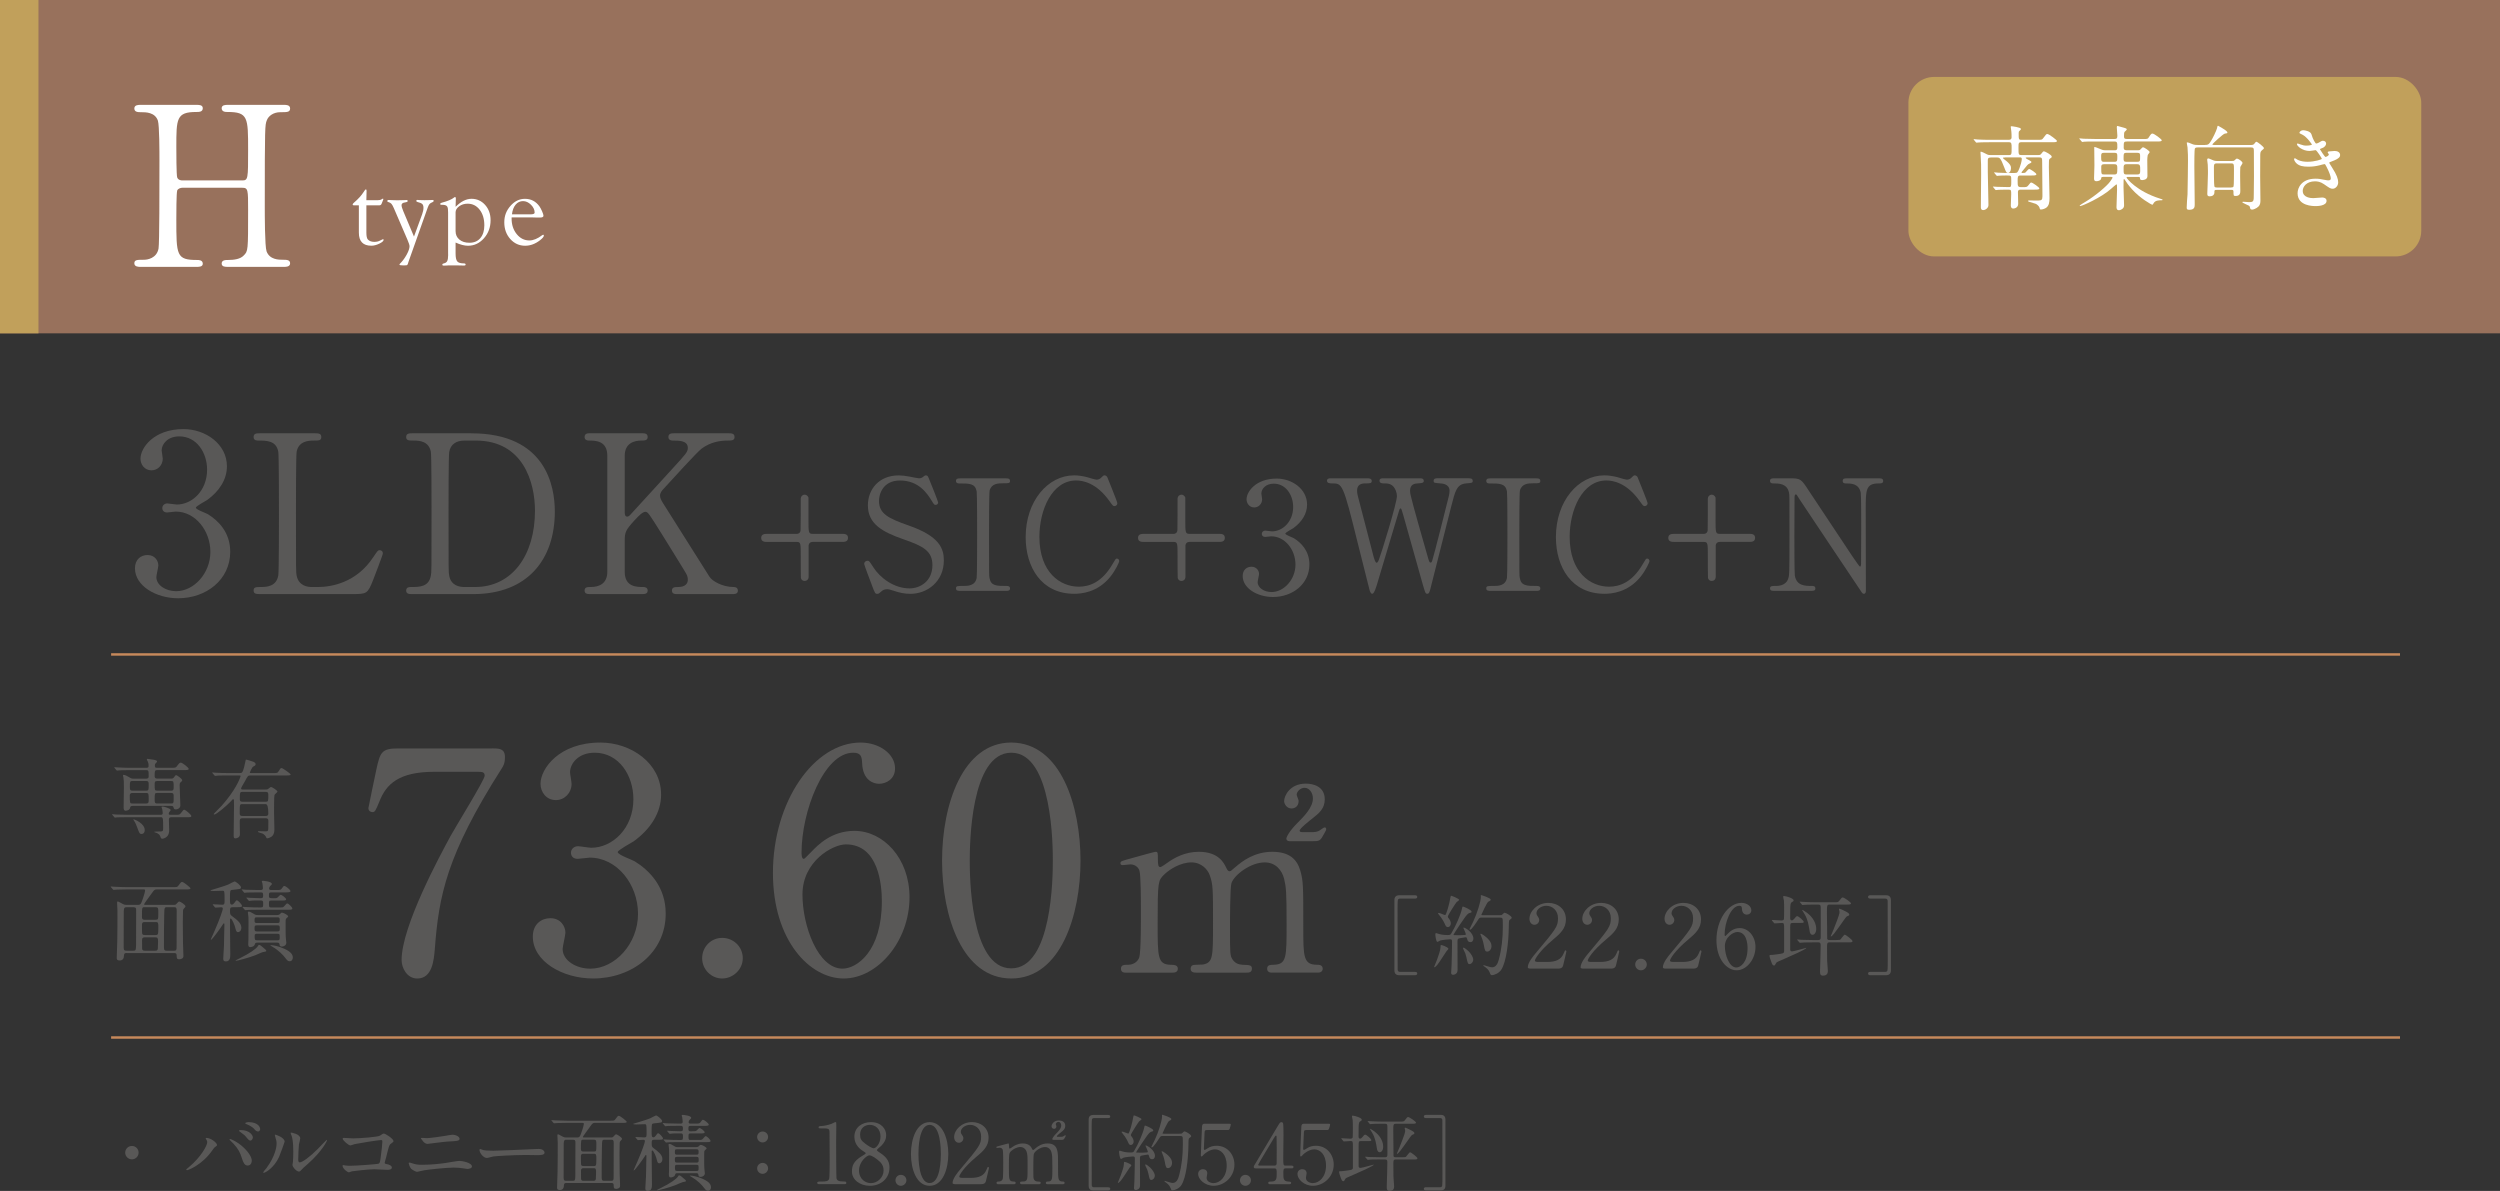 <?xml version="1.0" encoding="UTF-8"?>
<svg id="Layer_2" xmlns="http://www.w3.org/2000/svg" viewBox="0 0 1125 535.92">
  <rect x="0" y="0" width="1125" height="535.92" fill="#333333" stroke="none"/>
  <defs>
    <style>
      .cls-1 {
        fill: #fff;
      }

      .cls-2, .cls-3 {
        fill: #595857;
      }

      .cls-4 {
        fill: #98715c;
      }

      .cls-3 {
        stroke: #595857;
        stroke-width: 1.1px;
      }

      .cls-3, .cls-5 {
        stroke-miterlimit: 10;
      }

      .cls-5 {
        fill: none;
        stroke: #c7895b;
        stroke-width: 1.1px;
      }

      .cls-6 {
        fill: #c1a05b;
      }
    </style>
  </defs>
  <g id="_背景" data-name="背景">
    <rect class="cls-4" width="1125" height="150"/>
    <rect class="cls-6" x="0" width="17.31" height="150"/>
  </g>
  <g id="moji">
    <g>
      <path class="cls-3" d="M56.89,518.7c0-1.35,1.08-2.47,2.47-2.47s2.46,1.08,2.46,2.47-1.16,2.46-2.46,2.46-2.47-1.08-2.47-2.46Z"/>
      <path class="cls-2" d="M92.83,512.8c-.22-.34-.26-.41-.26-.52,0-.19.15-.22.34-.22,1.98,0,4.74,2.2,4.74,3.17,0,.34-.19.45-.67.79-.56.34-.78.71-1.53,1.76-4.52,6.46-10.79,8.81-11.32,8.81-.22,0-.3-.19-.3-.26,0-.15.11-.26,1.05-1.01,5.75-4.78,8.37-9.94,8.37-11.28,0-.6-.19-.9-.41-1.23ZM103.55,512.54c.19,0,1.87.67,3.74,1.94,2.65,1.83,6.01,5.34,6.01,7.84,0,.56-.26,2.17-1.87,2.17-1.34,0-1.98-1.34-2.58-3.29-.82-2.54-1.49-4.07-3.88-6.65-.26-.26-1.68-1.57-1.68-1.68,0-.19.07-.34.26-.34ZM113.78,511.79c0,.63-.45,1.46-1.08,1.46-.52,0-.82-.22-1.98-1.64-.56-.71-.82-.93-2.61-2.24-.37-.26-.56-.37-.56-.52s.3-.34.64-.34c4.41,0,5.6,2.58,5.6,3.29ZM117.07,508.09c0,.45-.3,1.08-.93,1.08-.78,0-1.2-.49-1.94-1.35-.6-.63-2.13-1.53-3.36-1.98-.37-.11-.49-.26-.49-.37,0-.3.93-.52,1.38-.52,4.59,0,5.34,2.43,5.34,3.14Z"/>
      <path class="cls-2" d="M125.55,520.68c-2.24,4.86-6.16,7.1-6.91,7.1-.15,0-.19-.11-.19-.19,0-.3,1.2-1.61,1.49-1.98,4.11-5.64,4.52-9.71,4.52-10.95,0-.97-.04-1.38-.63-3.21-.08-.26-.15-.49-.15-.67,0-.11.04-.19.19-.19.26,0,4.22,1.27,4.22,3.17,0,.11-1.91,5.49-2.54,6.91ZM131.61,524.15c0-.19.19-1.16.22-1.34.11-.71.15-3.66.15-4.59,0-4.56-.45-6.09-.71-7.02-.08-.19-.49-1.16-.49-1.35,0-.15.15-.19.22-.19.19,0,4.11.67,4.11,2.61,0,.45-.52,2.39-.6,2.8-.15,1.01-.3,5.53-.3,6.76,0,.49.04,1.23.71,1.23,1.12,0,4.56-2.46,8.14-6.09.63-.63,3.81-4,3.96-4,.08,0,.15.07.15.15,0,.3-2.17,4.93-8.7,10.68-1.94,1.68-2.32,2.05-2.58,2.39-.63.71-.97.97-1.23,1.01-1.08.19-3.06-2.02-3.06-3.06Z"/>
      <path class="cls-2" d="M158.77,512.28c3.36,0,11.32-.67,12.14-1.2,1.34-.9,1.49-.97,1.83-.97.75,0,4.33,2.39,4.33,3.36,0,.34-.11.45-1.27,1.31-.67.48-.82,1.04-2.09,6.24-.08.34-.6,1.98-.6,2.2,0,.49.34.52.9.63.93.15,2.32.63,2.32,1.57,0,1.01-1.72,1.01-2.02,1.01-.93,0-5.08-.26-5.94-.26-2.32,0-9.41.78-10.01.93-.22.04-1.16.45-1.34.45-.67,0-2.88-1.68-2.88-2.99,0-.15.15-.26.34-.26s.97.15,1.12.19c.82.11,1.46.11,1.9.11,2.58,0,12.36-.67,12.92-.97.45-.22.6-.67.86-2.54.45-3.29.78-6.54.78-7.29,0-.63-.15-.78-.56-.78-1.16,0-10.42,1.49-11.88,1.83-.34.07-1.64.6-1.94.6-.82,0-3.47-2.28-3.47-3.03,0-.3.26-.37.45-.37.22,0,3.47.22,4.11.22Z"/>
      <path class="cls-2" d="M190,524.15c4.45,0,8.22-.49,10.57-.82,1.01-.15,5.27-.93,6.16-.93,1.08,0,5.64.75,5.64,2.54,0,.86-1.46,1.08-2.09,1.08-.3,0-1.16-.15-2.05-.3-1.23-.19-2.61-.3-4.22-.3-3.14,0-11.02.86-13.07,1.2-.52.08-3.25.71-3.29.71-.45,0-2.05-.82-2.62-1.38-.67-.63-1.12-2.39-1.12-2.46,0-.26.15-.34.34-.34.11,0,.3.04.41.07,2.43.78,2.84.93,5.34.93ZM192.21,512.16c1.2,0,6.54-.75,8.03-1.01.52-.08,2.8-.52,3.25-.52,1.72,0,3.32.86,3.32,1.87,0,.93-1.38,1.01-5.45,1.2-1.46.07-8.67,1.05-8.96,1.05-1.04,0-1.83-.9-2.02-1.16-.11-.15-1.01-1.27-1.01-1.35,0-.11.3-.19.52-.19s1.94.11,2.32.11Z"/>
      <path class="cls-2" d="M241.61,517.06c.22,0,.63-.04.82-.04,2.28,0,2.62,1.38,2.62,1.64,0,1.04-1.53,1.16-3.1,1.16-.86,0-4.59-.08-5.34-.08-5.15,0-13.71.49-14.61.67-.45.08-2.46.67-2.91.67-1.61,0-3.32-2.32-3.32-3.59,0-.22.11-.45.3-.45s1.08.41,1.27.45c.64.19,2.17.34,4.56.34,1.23,0,14.27-.49,19.72-.79Z"/>
      <path class="cls-2" d="M254.98,532.33c-.75,0-1.23.15-1.23,1.16,0,1.98-1.46,2.02-1.76,2.02-1.31,0-1.31-.67-1.31-1.08,0-1.16.19-6.16.22-7.17.08-2.91.08-9.86.08-13,0-.52-.15-2.91-.15-3.25,0-.37.04-.56.22-.56.26,0,.45.07,2.2,1.05.45.26.9.37,1.46.37h5.12c.82,0,1.12-.37,1.49-1.38,1.05-2.73,1.42-4.48,1.42-4.74,0-.41-.26-.45-.75-.45h-7.17c-1.08,0-2.5.04-3.92.07-.26,0-1.31.11-1.53.11-.15,0-.26-.11-.37-.26l-.75-.86c-.07-.11-.15-.15-.15-.19,0-.07.08-.11.15-.11.26,0,1.42.11,1.68.11,2.35.11,3.81.15,5.08.15h19.54c1.68,0,1.83,0,2.24-.52.97-1.31,1.2-1.68,1.68-1.68.63,0,3.55,2.39,3.55,2.69,0,.49-.75.49-1.98.49h-12.33c-.9,0-1.08.15-2.09,1.57-.52.75-3.33,4.48-3.33,4.74s.3.26.45.26h12.29c.37,0,.6,0,.93-.34.9-.97,1.01-1.08,1.31-1.08.45,0,2.61,1.42,2.61,1.98,0,.3-.08.41-.67,1.01-.34.34-.37.82-.37,1.2,0,.45-.07,3.03-.07,4.63,0,2.8.04,6.35.07,8.63.04.93.19,4.93.19,5.75,0,1.04-1.16,1.34-1.72,1.34-1.12,0-1.12-.56-1.16-1.42,0-.6,0-1.23-1.05-1.23h-20.13ZM257.78,531.36c.93,0,1.08-.19,1.12-2.28.04-1.2.04-13.22.04-14.9,0-.75-.04-1.31-1.12-1.31h-3.03c-.63,0-1.08.15-1.12,1.68-.04,1.49-.04,2.91-.04,15.5,0,1.23.49,1.31,1.16,1.31h2.99ZM267.16,518.21c1.2,0,1.2-.11,1.2-3.14,0-1.72,0-2.21-1.16-2.21h-4.67c-1.12,0-1.12.04-1.12,4.26,0,.86.45,1.08,1.08,1.08h4.67ZM262.49,519.19c-1.04,0-1.08.71-1.08,1.2,0,.64,0,3.62.11,3.85.26.49.75.49,1.08.49h4.56c1.08,0,1.2-.19,1.2-3.18,0-1.94,0-2.35-1.12-2.35h-4.74ZM262.6,525.69c-.56,0-1.16.11-1.16,1.12,0,.49,0,3.51.04,3.77.11.78.78.78,1.12.78h4.48c1.08,0,1.08-.67,1.08-1.61,0-.34.08-1.98.08-2.35,0-1.49-.26-1.72-1.08-1.72h-4.56ZM272.13,512.87c-1.16,0-1.2.04-1.27,3.59-.11,4.07-.11,9.38-.11,13.56,0,1.23.49,1.34,1.08,1.34h3.29c1.01,0,1.01-.6,1.01-1.83,0-2.13.04-12.74.04-15.13,0-1.16-.15-1.53-1.12-1.53h-2.91Z"/>
      <path class="cls-2" d="M294.42,512.87c-1.16,0-1.16.49-1.16,1.61,0,1.27.04,1.57.82,2.17,2.13,1.57,4,2.99,4,4.93,0,1.27-.78,1.91-1.42,1.91-.56,0-.82-.45-1.04-1.42-.3-1.49-1.53-4.37-2.09-4.37-.19,0-.26.15-.26.38v4.18c0,1.53.11,9,.11,10.61,0,1.2,0,3.06-1.9,3.06-.9,0-1.08-.48-1.08-1.23,0-.67.26-4.52.3-5.38.04-1.08.19-7.77.19-9.08,0-.22,0-.49-.22-.49-.15,0-.22.11-.67.82-.97,1.53-4.33,6.13-4.74,6.13-.11,0-.15-.04-.15-.11.52-1.2,1.27-2.84,1.64-3.7,2.35-5.38,3.47-8.85,3.47-9.38s-.37-.6-.78-.6c-.34,0-2.05.15-2.32.15-.11,0-.22-.07-.34-.22l-.71-.86q-.15-.19-.15-.26c0-.07.08-.07.11-.07.56,0,3.29.19,3.92.19,1.01,0,1.01-.45,1.01-1.94,0-3.96-.04-4-.9-4-.52,0-3.14.11-3.74.11-.3,0-1.38-.04-1.38-.22,0-.11.52-.22.75-.3,1.87-.6,4.93-1.46,6.8-2.2.41-.19,2.54-1.34,2.69-1.34.56,0,2.76,1.75,2.76,2.54,0,.19-.11.49-.45.63-.22.11-2.73.34-3.25.41-1.01.15-1.01.19-1.01,3.88,0,1.61,0,2.39.82,2.39.34,0,.71-.26.93-.6.82-1.12.9-1.23,1.2-1.23.49,0,2.17,1.75,2.17,2.39,0,.52-.71.52-2.02.52h-1.9ZM308.66,531.4c0,.3-.15.34-1.46.56-.52.11-2.69,1.12-3.14,1.31-3.4,1.31-7.84,2.39-8.29,2.39-.04,0-.11,0-.11-.08,0-.15.04-.15,1.83-1.04,4.07-2.02,6.84-3.92,7.58-5.08.11-.22.34-.56.49-.56.49,0,1.16.56,1.61.97,1.34,1.16,1.49,1.23,1.49,1.53ZM311.42,509.06c1.01,0,1.46,0,1.76-.11.3-.11,1.31-1.34,1.57-1.34.6,0,2.35,1.38,2.35,1.9s-.75.52-1.98.52h-4.33c-.93,0-.97.34-.97,1.42,0,1.38.11,1.53,1.01,1.53h3.25c1.05,0,1.53,0,1.79-.15.34-.15,1.34-1.57,1.68-1.57.56,0,2.2,1.61,2.2,2.17,0,.52-.71.52-2.02.52h-12.44c-3.29,0-4.37.07-4.71.11-.15,0-.71.08-.82.08s-.19-.08-.3-.22l-.75-.86q-.15-.19-.15-.26s.04-.07.11-.07c.26,0,1.42.11,1.68.11,1.83.11,3.36.15,5.12.15h.93c.93,0,.93-.38.93-1.72,0-.56,0-1.23-.82-1.23-1.16,0-3.36-.08-4.56.11-.07,0-.45.07-.52.07-.15,0-.22-.07-.34-.22l-.75-.86c-.11-.11-.15-.19-.15-.26s.04-.07.15-.07c.19,0,1.16.07,1.34.11.34,0,4.03.15,4.37.15.93,0,1.27-.08,1.27-1.08,0-1.12-.15-1.38-.97-1.38h-1.42c-3.25,0-4.33.08-4.71.08-.11.04-.67.11-.78.11-.15,0-.22-.11-.34-.26l-.71-.86c-.07-.07-.19-.19-.19-.22,0-.07.08-.11.15-.11.26,0,1.42.11,1.64.15,1.83.08,3.36.11,5.12.11h1.16c.67,0,.93-.22.93-.82,0-.26-.11-1.53-.22-2.09-.04-.22-.22-.56-.22-.75,0-.22.26-.26.41-.26.49,0,3.85.34,3.85,1.31,0,.3-.08.34-.75.97-.22.22-.41.71-.41.97,0,.67.56.67.97.67h2.02c1.72,0,1.91,0,2.39-.63.71-.97.78-1.08,1.08-1.08.63,0,2.62,1.64,2.62,2.17,0,.56-.93.56-2.43.56h-5.68c-1.05,0-1.05.34-1.05,1.42,0,.49,0,1.05.97,1.05h.63ZM313.36,516.2c.45,0,.86-.11,1.23-.52.37-.41.45-.49.79-.49.6,0,2.58,1.05,2.58,1.57,0,.22-.08.26-.63.75-.45.41-.45.63-.45,1.79,0,3.47-.04,5.71.15,7.32.04.3.15,1.01.15,1.35,0,1.08-1.08,1.64-1.87,1.64-.9,0-.97-.45-1.01-.9-.11-.78-.6-.78-.93-.78h-8.52c-.78,0-.9.19-1.05.71-.26,1.01-1.57,1.2-1.94,1.2-.86,0-.86-.79-.86-1.42,0-.22.04-1.27.07-1.94.04-1.2.04-5.83.04-7.32,0-.82,0-1.57-.04-2.13-.04-.26-.22-1.61-.22-1.9s.08-.37.34-.37c.52,0,.86.19,2.05.9.79.49,1.05.56,1.79.56h8.33ZM304.7,517.17c-1.01,0-1.01.22-1.01,1.64,0,.79.6.79,1.01.79h8.7c.97,0,.97-.22.97-1.64,0-.78-.6-.78-.97-.78h-8.7ZM304.62,520.57c-.93,0-.93.49-.93,1.23,0,.9,0,1.38.93,1.38h8.85c.93,0,.93-.49.93-1.23,0-.9,0-1.38-.93-1.38h-8.85ZM304.73,524.15c-.52,0-1.01.04-1.01.86,0,1.72.07,1.94,1.05,1.94h8.63c.97,0,.97-.3.97-1.49,0-.97,0-1.31-.97-1.31h-8.67ZM319.94,534.28c0,.63-.3,1.57-1.34,1.57-.49,0-.86-.07-1.72-1.23-1.01-1.42-3.03-3.44-5.53-4.89-.11-.08-.97-.56-.97-.64s.11-.08.22-.08c1.12,0,3.03.49,4.15.9,4.15,1.49,5.19,2.95,5.19,4.37Z"/>
      <path class="cls-2" d="M340.71,511.64c0-1.31,1.08-2.46,2.46-2.46s2.47,1.08,2.47,2.46-1.16,2.46-2.47,2.46-2.46-1.08-2.46-2.46ZM340.71,525.76c0-1.31,1.08-2.46,2.46-2.46s2.47,1.08,2.47,2.46-1.16,2.47-2.47,2.47-2.46-1.08-2.46-2.47Z"/>
      <path class="cls-2" d="M368.61,532.89c-.82,0-.86-.48-.86-.6,0-.6.56-.6,1.91-.6,2.02,0,2.99-.11,3.44-1.16.26-.63.26-7.21.26-8.52,0-1.79-.08-10.5-.08-12.48,0-1.76-.52-1.76-3.66-1.76-.9,0-1.27,0-1.27-.48s.37-.52,1.53-.6c.9-.04,2.76-.41,4.22-.93.26-.08,1.53-.82,1.83-.82.41,0,.41.11.41,1.79,0,1.01-.08,5.83-.08,6.95,0,1.72.04,16.06.15,16.47.26,1.08.79,1.53,3.55,1.53.34,0,.9,0,.9.67,0,.52-.6.52-.93.52h-11.32Z"/>
      <path class="cls-2" d="M388.06,520.12c1.34-.82,1.49-.9,1.49-1.16,0-.19-.22-.41-1.08-.93-1.08-.64-4-2.65-4-6.46,0-4.41,3.59-6.61,7.47-6.61,4.71,0,6.87,3.17,6.84,5.9,0,1.49-.49,2.99-2.32,4.86-.26.26-1.83,1.42-1.83,1.83,0,.3.3.52,1.57,1.34,3.44,2.24,4.07,4.45,4.07,6.54,0,4.86-3.88,8.18-8.82,8.18-4.48,0-8.07-2.73-8.07-6.39,0-2.39.49-4.63,4.67-7.1ZM394.89,521.88c-.41-.34-2.47-1.98-3.7-1.98-1.05,0-4.63,2.8-4.63,6.8s3.03,5.72,5.34,5.72c2.99,0,5.71-2.62,5.71-5.68,0-2.39-1.16-3.66-2.73-4.86ZM389.1,514.44c1.42,1.12,3.25,2.28,4.07,2.28,1.08,0,3.06-2.28,3.06-5.27,0-3.44-2.32-5.27-4.82-5.27-2.28,0-4.37,1.53-4.37,4.33,0,1.94.52,2.73,2.05,3.92Z"/>
      <path class="cls-2" d="M402.96,531.14c0-1.34,1.05-2.46,2.43-2.46s2.5,1.08,2.5,2.46-1.2,2.47-2.5,2.47-2.43-1.08-2.43-2.47Z"/>
      <path class="cls-2" d="M418.34,533.61c-5.9,0-8.41-7.43-8.41-14.31s2.54-14.34,8.41-14.34c6.05.04,8.4,7.77,8.4,14.34s-2.39,14.31-8.4,14.31ZM418.34,506.19c-4.97,0-5.04,11.21-5.04,13.11,0,1.53,0,13.11,5.04,13.07,4.97,0,5.04-11.13,5.04-13.07,0-1.57,0-13.11-5.04-13.11Z"/>
      <path class="cls-2" d="M429.74,532.89c-.22,0-1.08-.04-1.08-.56,0-1.98,2.39-4.86,3.25-5.86,8.82-10.5,9.6-11.47,9.6-15.02,0-3.33-2.43-5.27-4.97-5.27-2.24,0-4.18,1.53-4.18,3.14,0,.11,0,.6.37,1.12.49.71.78,1.12.78,1.79,0,1.08-.9,2.02-2.02,2.02-1.27,0-2.13-1.12-2.13-2.54,0-3.17,3.29-6.76,8.03-6.76,4.03,0,7.47,2.61,7.47,7.02,0,3.85-2.35,5.98-5.53,8.63-5.64,4.71-7.66,8.18-7.66,8.89,0,.56,1.2.56,1.34.56h3.85c3.77,0,5.94-1.05,6.98-3.51.6-1.38.6-1.42.82-1.42.37,0,.37.45.37.52,0,.3-1.2,5.12-1.38,5.9-.34,1.34-1.64,1.34-2.24,1.34h-11.69Z"/>
      <path class="cls-2" d="M471.33,532.89c-.67,0-.71-.45-.71-.6,0-.56.45-.6,1.01-.6,1.94-.07,1.94-1.08,1.94-6.12s-.08-5.64-.37-6.91c-.34-1.35-1.31-2.5-2.95-2.5-2.13,0-4.59,1.87-5.04,3.14-.22.6-.22,5.94-.22,6.98,0,3.62,0,4.04.37,4.59s.86.78,1.53.82c1.08.04,1.42.04,1.42.6,0,.6-.52.6-.86.6h-7.54c-.3,0-.9,0-.9-.6,0-.22.11-.45.3-.52.22-.11,1.34-.08,1.57-.11,1.53-.3,1.53-1.08,1.53-6.28s0-5.86-.49-7.25c-.3-.9-1.27-1.98-2.8-1.98s-3.32,1.05-4.15,1.87c-.9.9-.97.97-.97,7.36,0,5.19,0,6.24,1.94,6.31.56,0,1.12.04,1.12.6s-.52.6-.82.6h-7.06c-.22,0-.75,0-.75-.6s.49-.6,1.08-.6c.97,0,1.53-.63,1.68-1.08.3-.79.26-6.2.26-7.47,0-1.05,0-5.12-.22-5.75-.11-.37-.56-.93-1.38-.93-.15,0-.93.11-1.12.11-.11,0-.37,0-.37-.26,0-.34.08-.34,1.83-.82,1.31-.37,3.36-.93,3.51-.93.34,0,.34.19.34,1.08,0,.97.08,1.23.37,1.23.19,0,.93-.56,1.16-.71.93-.67,2.58-1.61,4.67-1.61,3.03,0,3.81,1.68,4.18,2.43.07.15.22.52.49.52.19,0,.26-.08.86-.6,1.16-1.01,2.99-2.35,5.64-2.35s3.77,1.2,4.26,2.88c.45,1.57.45,2.28.45,8.55,0,4.48,0,5.71,2.09,5.71.26,0,.86,0,.86.63,0,.19-.15.56-.71.56h-7.02ZM474.09,512.95c-.49,0-.56-.26-.56-.41,0-.11.3-.97,1.64-2.32,1.05-1.04,2.39-2.39,2.39-3.77,0-.82-.52-1.61-1.27-1.61-.63,0-1.2.6-1.2,1.05,0,.15.3.78.3.93,0,.86-.6,1.16-1.08,1.16-.71,0-1.12-.67-1.12-1.12,0-.78.86-2.65,3.29-2.65,1.12,0,2.88.41,2.88,2.39,0,1.38-.86,2.09-1.76,2.8-.52.41-2.05,1.61-2.05,1.94,0,.19.19.22.37.22h1.68c.6,0,.97-.22,1.16-.37q.45-.34.6-.34c.11,0,.22.08.22.26,0,.15-.04.19-.3.67-.6,1.12-.71,1.16-1.75,1.16h-3.44Z"/>
      <path class="cls-2" d="M498.56,534.28c.37,0,1.05,0,1.05.67,0,.71-.71.75-1.08.75h-6.54c-.52,0-2.09-.04-2.09-2.05v-29.88c0-1.38.75-2.05,2.09-2.05h6.57c.37,0,1.05.04,1.05.71,0,.71-.67.71-1.05.71h-6.31c-.11,0-.67.04-.86.52-.15.34-.15,3.74-.15,4.33,0,2.91,0,24.77.04,25.36.04.45.26.93.97.93h6.31Z"/>
      <path class="cls-2" d="M509.09,524.45c0,.22-.63.82-.75.97-.63.9-3.17,4.93-3.81,5.68-.26.34-1.05,1.2-1.34,1.2-.11,0-.15-.04-.15-.15,0-.04,1.12-2.73,1.31-3.25.67-1.91,1.35-3.81,1.38-4.86.04-1.08.04-1.2.34-1.2.22,0,1.2.37,1.46.48.52.22,1.57.71,1.57,1.12ZM517.01,520.12c-.07-.34-.15-.56-.52-.56-.34,0-2.09.37-2.5.41-1.01.15-1.01.45-1.01,1.87,0,1.64.04,9.79.04,11.62s-1.57,2.05-1.9,2.05c-.82,0-.82-.63-.82-.9,0-.49.19-2.76.19-3.29.07-2.73.19-7.32.19-10.01,0-.49-.08-.9-.75-.9s-3.51.26-4.37.56c-.15.08-.9.56-1.08.56-.67,0-.9-2.99-.9-3.17s0-.56.34-.56c.04,0,.93.26,1.01.3.79.26,2.09.52,3.74.52,1.2,0,1.34-.11,1.68-.67,1.91-3.14,4.07-8.18,4.52-10.46.19-.9.19-.97.49-.97.19,0,3.62,1.38,3.62,2.17,0,.34-.26.45-.56.49-.34.07-.67.11-1.34.78-1.01,1.01-5.79,8.33-5.79,8.52,0,.11.07.15.11.19.15.04,2.35.04,2.61.04.56,0,1.76-.08,2.17-.11.19,0,.34-.07.34-.34,0-.45-1.05-2.58-1.05-2.65,0-.15.11-.15.15-.15.6,0,4.11,2.02,4.11,4.71,0,.82-.49,1.49-1.16,1.49-.82,0-1.31-.3-1.53-1.53ZM508.87,515.23c-.52,0-.82-.22-1.23-1.2-.15-.41-.97-2.17-2.5-4-.37-.45-.41-.49-.41-.6s.08-.22.3-.22c.45,0,2.43.93,2.69.93.49,0,1.79-4.63,2.28-7.62.11-.6.19-.6.34-.6.26,0,3.36,1.27,3.36,1.72,0,.22-.93.82-1.08.97-.45.48-3.74,5.6-3.74,6.12,0,.34.15.52.34.71.45.49.93,1.49.93,2.17,0,.75-.41,1.61-1.27,1.61ZM519.66,529.05c0,1.08-.82,1.91-1.53,1.91-.75,0-.82-.3-1.38-2.91-.34-1.49-.45-1.72-1.2-3.21-.08-.19-.22-.52-.22-.67s.11-.19.19-.19c.34,0,1.49.86,2.13,1.49,1.08,1.08,2.02,2.54,2.02,3.59ZM523.36,511.19c-.82,0-1.08.11-1.38.56-.86,1.34-2.95,4.59-3.62,4.59-.19,0-.26-.11-.26-.26,0-.07,1.38-2.73,1.61-3.25,1.57-3.36,3.21-8.44,3.21-10.46,0-.07-.04-.45-.04-.52,0-.11.04-.22.15-.22s4.07,1.2,4.07,1.94c0,.37-.45.6-1.01.86-.6.26-2.95,5.49-2.95,5.53,0,.22.3.22.63.22h6.84c1.01,0,1.05,0,1.46-.34.67-.63.75-.71,1.01-.71.45,0,2.95,1.38,2.95,2.13,0,.26-.11.3-.93.97-.3.22-.3,1.83-.3,2.8-.07,6.87-1.08,15.02-3.17,18.27-.97,1.53-3.03,2.35-4.03,2.35-.49,0-.6-.3-.93-1.2-.34-.93-1.2-1.75-2.05-2.35-.52-.34-.6-.38-.6-.56,0-.15.11-.15.15-.15.08,0,1.01.34,1.2.37,1.01.3,1.76.56,2.35.56,1.61,0,2.43-1.57,2.88-3.36,1.2-4.52,1.68-9.15,1.68-13.82,0-.6,0-3.29-.11-3.47-.22-.48-.71-.48-1.12-.48h-7.66ZM527.43,523.26c0,1.42-.9,2.39-1.79,2.39s-1.05-.45-1.49-2.88c-.34-1.79-.93-3.32-1.12-3.7-.26-.56-.3-.67-.3-.79s0-.22.11-.22c.6,0,2.35,1.42,2.95,2.02,1.05,1.01,1.64,2.05,1.64,3.18Z"/>
      <path class="cls-2" d="M543.35,508.5c-1.27,0-1.27.34-1.31,1.49-.04.56-.3,6.87-.3,6.91,0,.3.07.56.34.56.22,0,.34-.08,1.46-.79,1.08-.71,2.39-1.08,3.92-1.08,4.89,0,8.03,4,8.03,8.48,0,5.53-4.59,9.53-9.34,9.53-3.96,0-6.99-2.91-6.99-5.3,0-1.23.86-2.17,2.2-2.17,1.08,0,1.91.67,1.91,1.83,0,.3-.3,1.76-.3,2.09,0,1.61,1.79,2.35,3.1,2.35,2.73,0,5.94-2.65,5.94-7.88s-2.88-7.32-5.27-7.32-4.52,1.87-4.86,2.17c-.19.15-.9,1.05-1.16,1.05-.3,0-.34-.26-.34-.6,0-1.49.45-10.76.52-12.77,0-.49.08-1.38,1.2-1.38h10.68c.75,0,1.08,0,1.08.37,0,.22-.3,1.35-.52,1.91-.22.56-.6.56-1.08.56h-8.93Z"/>
      <path class="cls-2" d="M557.99,531.14c0-1.34,1.05-2.46,2.43-2.46s2.5,1.08,2.5,2.46-1.2,2.47-2.5,2.47-2.43-1.08-2.43-2.47Z"/>
      <path class="cls-2" d="M581.17,524.53c.22,0,.9.04.9.6,0,.63-.56.63-.9.63h-2.58c-1.08,0-1.08.6-1.08,2.21,0,2.28,0,3.55,1.98,3.7,1.23.11,1.53.11,1.53.67s-.67.56-1.01.56h-8.4c-.3,0-.9-.04-.9-.56,0-.63.49-.63,1.27-.63,2.54,0,2.54-1.34,2.54-3.7,0-1.53,0-2.24-1.01-2.24h-8.4c-.45,0-.9,0-.9-.67,0-.37.07-.49.75-1.57.82-1.38,9.64-16.1,9.86-16.51,1.12-1.83,1.23-2.05,1.83-2.05.22,0,.52.11.71.37.22.41.22,4.67.22,5.49,0,1.42-.11,8.41-.11,9.97,0,3.36,0,3.73,1.05,3.73h2.65ZM573.52,524.53c.6,0,.9-.37.97-.82.04-.34.04-4.44.04-6.65,0-.52-.07-5.45-.07-5.53,0-.11-.07-.52-.3-.52-.19,0-.78.93-1.01,1.31-.78,1.35-6.99,11.54-6.99,11.84,0,.22.22.37.75.37h6.61Z"/>
      <path class="cls-2" d="M588.04,508.5c-1.27,0-1.27.34-1.31,1.49-.04.56-.3,6.87-.3,6.91,0,.3.07.56.34.56.22,0,.34-.08,1.46-.79,1.08-.71,2.39-1.08,3.92-1.08,4.89,0,8.03,4,8.03,8.48,0,5.53-4.59,9.53-9.34,9.53-3.96,0-6.98-2.91-6.98-5.3,0-1.23.86-2.17,2.2-2.17,1.08,0,1.91.67,1.91,1.83,0,.3-.3,1.76-.3,2.09,0,1.61,1.79,2.35,3.1,2.35,2.73,0,5.94-2.65,5.94-7.88s-2.88-7.32-5.27-7.32-4.52,1.87-4.86,2.17c-.19.15-.9,1.05-1.16,1.05-.3,0-.34-.26-.34-.6,0-1.49.45-10.76.52-12.77,0-.49.08-1.38,1.2-1.38h10.68c.75,0,1.08,0,1.08.37,0,.22-.3,1.35-.52,1.91-.22.56-.6.56-1.08.56h-8.93Z"/>
      <path class="cls-2" d="M612.46,513.47c-1.08,0-1.08.34-1.08,2.24v9.23c.08.22.19.63.78.63.75,0,5.83-1.49,5.94-1.49.04,0,.08.04.08.07,0,.49-6.65,3.44-9.34,4.59-3.17,1.35-3.29,1.38-3.55,1.94-.37.75-.45.86-.82.86-.52,0-.71-.45-1.16-1.64-.49-1.31-.71-1.98-.71-2.46,0-.41.04-.41,1.27-.41.37,0,3.74-.45,4.26-.64.19-.08.67-.22.67-.86v-9.38c0-2.43,0-2.69-1.01-2.69-.45,0-2.65.19-3.03.19-.11,0-.19-.07-.34-.26l-.71-.86q-.15-.19-.15-.22c0-.07.08-.11.11-.11.37,0,3.47.22,4.11.22.22,0,.75-.08.93-.56.07-.22.07-3.62.07-4.26,0-.34,0-3.03-.07-3.55-.04-.26-.34-1.49-.34-1.79,0-.19.22-.22.37-.22.86,0,4.07.97,4.07,1.83,0,.19-.11.37-.3.49-.67.41-.75.45-.86.71-.3.6-.3,2.43-.3,6.24,0,.37,0,1.08.71,1.08.34,0,.6-.19,1.08-.75.6-.75.82-1.04,1.2-1.04.56,0,2.76,1.9,2.76,2.43,0,.45-.19.45-1.76.45h-2.91ZM621.05,521.73c-3.29,0-4.37.07-4.71.11-.15,0-.67.08-.82.08-.11,0-.19-.08-.3-.22l-.75-.86c-.15-.15-.15-.19-.15-.26,0-.04.04-.07.15-.07.22,0,1.38.11,1.64.15,1.83.08,3.36.11,5.12.11h2.02c1.08,0,1.08-.71,1.08-1.35,0-11.65.04-12.92-.07-13.22-.19-.52-.71-.52-1.01-.52h-1.12c-3.29,0-4.33.07-4.71.11-.15,0-.67.08-.79.08-.15,0-.22-.08-.34-.22l-.71-.86c-.15-.19-.19-.19-.19-.26s.08-.07.15-.07c.26,0,1.38.11,1.64.11,1.83.08,3.36.15,5.12.15h7.51c1.72,0,1.91,0,2.39-.63.97-1.27,1.08-1.42,1.46-1.42.67,0,3.55,2.09,3.55,2.5,0,.52-.75.52-2.02.52h-7.02c-1.2,0-1.2.34-1.2,3.47,0,1.04.07,5.64.07,6.57,0,.34,0,4.37.04,4.56.19.49.79.49,1.05.49h2.69c1.49,0,1.72-.08,1.94-.3.3-.3,1.42-1.98,1.79-1.98s3.29,2.2,3.29,2.73-.52.52-1.64.52h-8.07c-1.12,0-1.12.56-1.12,1.94,0,1.31,0,4.56.04,5.72,0,.71.3,3.77.3,4.37,0,.63,0,2.13-2.05,2.13-1.2,0-1.27-.78-1.27-1.83s.19-5.68.19-6.61c0-.67.08-3.66.08-4.26,0-.9,0-1.46-1.08-1.46h-2.17ZM622.43,516.01c0,1.49-.71,2.5-1.57,2.5-.93,0-1.16-1.16-1.2-1.38-.45-2.8-.82-5.16-2.17-7.36-.11-.19-1.08-1.72-1.08-1.79,0-.3,1.72.86,2.17,1.23.93.71,3.85,3.18,3.85,6.8ZM636.47,509.92c0,.38-.22.49-1.05.79-.56.22-5.75,8.52-6.72,8.52-.07,0-.11-.04-.11-.11,0,0,.97-2.24,1.12-2.65,2.62-6.54,2.62-7.02,2.62-7.73,0-.19-.22-.9-.22-1.04s.04-.26.26-.26c.19,0,1.76.75,2.17.97,1.05.52,1.94.97,1.94,1.53Z"/>
      <path class="cls-2" d="M641.78,503.12c-.37,0-1.05,0-1.05-.67,0-.71.67-.75,1.05-.75h6.57c.52,0,2.09.04,2.09,2.05v29.88c0,1.38-.75,2.05-2.09,2.05h-6.57c-.37,0-1.05-.04-1.05-.71,0-.71.67-.71,1.05-.71h6.31c.11,0,.67-.04.86-.52.15-.34.15-3.73.15-4.33,0-3.77,0-24.77-.04-25.36-.04-.45-.26-.93-.97-.93h-6.31Z"/>
    </g>
    <line class="cls-5" x1="1080" y1="466.88" x2="50" y2="466.88"/>
    <path class="cls-1" d="M108.95,81.19c2.7,0,2.7-.6,2.7-13.8,0-14.5,0-17-9.3-17-.8,0-2.6,0-2.6-1.7,0-1.5,1.8-1.5,2.7-1.5h25.5c.7,0,2.6,0,2.6,1.6,0,1.7-1.3,1.7-4.4,1.7s-5.4,1.7-6.1,3.7c-.8,2.1-.9,2.4-.9,38.6,0,3.8,0,18,.8,20.3,1.4,3.8,5.5,3.8,7.4,3.8,1.5,0,3.2,0,3.2,1.6s-1.9,1.6-2.6,1.6h-25.5c-1,0-2.7,0-2.7-1.5,0-1.6,1.8-1.6,2.9-1.6,2.7,0,5.5-.4,7-2,2-2,2-2.1,2-20.4,0-9.3,0-10.1-2.7-10.1h-26.9c-.6,0-1.9.3-2.3,1.2-.4,1.1-.4,11-.4,12.9,0,16.4,0,18.4,9.4,18.4.7,0,2.5,0,2.5,1.7,0,1.4-1.8,1.4-2.7,1.4h-25.5c-.6,0-2.6,0-2.6-1.6s1.3-1.6,4.4-1.6c1.4,0,5.7-.6,6.5-5.1.4-2.4.4-26.7.4-39.5,0-3.6,0-15.8-.7-18-1.3-3.8-5.5-3.8-7.4-3.8-1.5,0-3.2,0-3.2-1.7,0-1.6,1.9-1.6,2.6-1.6h25.5c1,0,2.7,0,2.7,1.5,0,1.7-1.7,1.7-2.9,1.7-9,0-9,3-9,15.8,0,1.8,0,12.8.4,13.7.5,1.3,2.1,1.3,2.3,1.3h26.9Z"/>
    <g>
      <path class="cls-1" d="M164.87,92.41v12.28c0,1.6.23,2.63.68,3.1.67.7,1.62,1.05,2.86,1.05.99,0,1.83-.18,2.51-.54l1.27-.61.15-.05c.2,0,.29.09.29.27,0,.53-.64,1.11-1.93,1.73-1.29.62-2.48.93-3.59.93-3.74,0-5.62-1.95-5.62-5.85v-12.31h-2.17c-.42,0-.63-.12-.63-.37,0-.23.21-.52.63-.88,1.9-1.62,3.36-3.23,4.37-4.85.44-.72.75-1.08.93-1.08.23,0,.34.21.34.63l-.1,4.22h5.2c.72,0,1.27-.13,1.66-.39.24-.18.42-.28.54-.29.18-.03.26.06.24.27,0,.08-.07.29-.22.62l-.56,1.4c-.18.48-.54.71-1.07.71h-5.79Z"/>
      <path class="cls-1" d="M186.29,106.47l3.68-10.08c.39-1.09.59-2.05.59-2.88,0-.78-.18-1.35-.54-1.7-.36-.35-1.05-.65-2.08-.89-.39-.08-.59-.26-.59-.53,0-.3.16-.44.49-.43.21.02.54.04.97.07.36.03,1.09.05,2.19.05,1.22,0,2.07-.02,2.56-.05.55-.03.92-.05,1.09-.05.34,0,.51.14.51.43,0,.22-.17.4-.51.55-.63.24-1.09.52-1.35.83-.27.31-.55.86-.84,1.66l-8.64,24.37-.24.78c-.13.42-.29.67-.46.73-.18.06-.75.1-1.71.1-1.11,0-1.66-.12-1.66-.35,0-.13.1-.29.29-.48,1.12-1.12,2.11-2.46,2.97-4.03.85-1.57,1.28-2.82,1.28-3.76,0-.49-.31-1.46-.93-2.91l-6.13-14.23c-.41-.95-.77-1.6-1.09-1.96-.32-.36-.76-.61-1.33-.76-.36-.1-.54-.25-.54-.45,0-.35.24-.52.71-.52.34,0,.77.02,1.29.07.39.05,1.21.07,2.46.07,1.53,0,2.6-.02,3.21-.07.41-.03.7-.05.88-.05.44-.02.66.14.66.48,0,.29-.44.49-1.32.62-.98.15-1.46.55-1.46,1.22,0,.59.26,1.49.78,2.71l4.81,11.42Z"/>
      <path class="cls-1" d="M205.01,93.07c2.41-2.41,4.8-3.61,7.18-3.61s4.48.92,6.12,2.76c1.64,1.84,2.45,4.13,2.45,6.88,0,3.17-.99,5.88-2.98,8.12s-4.39,3.37-7.2,3.37c-1.58,0-3.43-.48-5.57-1.44v4.91c0,1.79.25,2.98.76,3.58.5.59,1.5.89,3,.89.5,0,.76.18.76.53,0,.29-.23.43-.68.43l-1.25-.02-2.32-.05h-2.56l-1.03.02-.95.06-1.15.02-.32-.05c-.15-.07-.22-.2-.22-.4,0-.27.21-.44.63-.53.75-.15,1.27-.49,1.55-1.04.28-.54.43-1.44.43-2.69l-.02-.93v-18.23l-.05-1.02c0-.93-.18-1.57-.55-1.92-.37-.36-1.04-.54-2.01-.54h-.42c-.15,0-.26-.02-.34-.05-.11-.07-.17-.18-.17-.33,0-.27.2-.45.61-.55,2.72-.72,4.58-1.5,5.59-2.34.2-.16.34-.24.44-.24.26,0,.39.23.39.68l-.02.46-.1,3.3ZM205.01,95.66v8.33c0,1.59.57,2.86,1.71,3.82,1.14.96,2.65,1.43,4.53,1.43,2.08,0,3.72-.7,4.91-2.1s1.79-3.31,1.79-5.73c0-2.88-.7-5.22-2.1-7.03s-3.2-2.72-5.41-2.72c-1.48,0-2.75.39-3.83,1.18-1.07.79-1.61,1.73-1.61,2.82Z"/>
      <path class="cls-1" d="M230.24,97.8l-.02.54c0,2.78.77,5.12,2.31,7.02s3.44,2.84,5.69,2.84c1.78,0,3.71-.8,5.8-2.39.13-.1.25-.15.37-.17.23-.02.34.11.34.39,0,.49-.57,1.17-1.71,2.07-2.12,1.65-4.35,2.48-6.71,2.48-2.65,0-4.88-1.01-6.68-3.02-1.8-2.02-2.7-4.51-2.7-7.49s.93-5.3,2.78-7.42,4.03-3.18,6.52-3.18c2.72,0,4.89,1.13,6.52,3.39.39.55.79,1.3,1.2,2.25.41.94.61,1.6.61,1.98,0,.54-.53.81-1.59.81l-1.81-.02-1.66-.05h-9.24ZM230.38,96.46h8.28c1.29,0,1.93-.26,1.93-.78,0-1.27-.55-2.45-1.65-3.54-1.1-1.09-2.29-1.64-3.58-1.64s-2.45.53-3.33,1.6c-.89,1.07-1.44,2.52-1.65,4.36Z"/>
    </g>
    <g>
      <path class="cls-2" d="M102.11,209.88c0,5.86-3.38,11.12-8.83,15.08-.79.5-5.16,2.88-5.16,3.47,0,.89,4.67,2.48,5.46,2.98,4.66,2.88,10.02,8.14,10.02,16.87,0,12.7-10.92,20.94-23.42,20.94-9.92,0-19.45-5.56-19.45-13.5,0-4.07,2.78-5.96,5.66-5.96,3.38,0,4.86,2.68,4.86,4.67,0,.79-.89,4.47-.89,5.26,0,3.67,4.27,6.35,8.93,6.35,7.94,0,15.38-8.04,15.38-17.67s-6.85-18.16-15.58-18.16c-.5,0-3.27.4-3.87.4-1.49,0-2.18-.89-2.18-1.99,0-1.19.99-2.08,2.28-2.08.59,0,3.57.5,4.27.5,6.75,0,13.6-6.15,13.6-15.68,0-7.64-4.67-14.99-12.51-14.99-5.26,0-7.94,3.47-7.94,6.35,0,.5.5,3.08.5,3.67,0,2.98-2.28,5.26-5.06,5.26-3.18,0-4.96-2.68-4.96-5.26,0-4.76,5.86-13.3,19.35-13.3,9.82,0,19.55,6.65,19.55,16.77Z"/>
      <path class="cls-2" d="M143,264.16c6.25,0,17.47-1.99,25.01-13.5,1.89-2.78,2.08-3.08,2.78-3.08.6,0,1.49.3,1.49,1.49,0,.6-3.77,10.32-4.37,11.91-2.48,6.25-2.88,6.35-9.33,6.35h-41.58c-1.49,0-2.88,0-2.88-1.59s1.09-1.59,3.57-1.59,6.65-.3,7.54-5.16c.3-1.69.3-24.51.3-27.39,0-3.97,0-26.5-.3-28.28-.89-5.06-5.26-5.06-8.93-5.06-.7,0-2.18,0-2.18-1.59,0-1.69,1.39-1.69,2.88-1.69h24.61c1.59,0,2.98,0,2.98,1.69,0,1.59-1.09,1.59-3.57,1.59-2.08,0-6.65.2-7.54,5.06-.3,1.79-.3,22.92-.3,27.59,0,26.4,0,26.5.3,28.09.89,4.67,4.96,5.16,6.85,5.16h2.68Z"/>
      <path class="cls-2" d="M212.06,194.99c33.64,0,37.61,23.82,37.61,35.23,0,21.44-12.21,37.12-36.72,37.12h-27.29c-1.49,0-2.88,0-2.88-1.59s1.49-1.59,2.08-1.59c3.87,0,8.14,0,9.03-5.16.3-1.59.3-1.69.3-28.09,0-4.66,0-25.9-.3-27.59-.89-4.76-5.16-5.06-7.54-5.06s-3.57,0-3.57-1.59c0-1.69,1.39-1.69,2.88-1.69h26.4ZM208.99,198.26c-3.57,0-6.25,1.59-6.85,5.16-.3,1.69-.3,23.02-.3,27.49,0,26.4,0,26.5.3,28.09.79,4.67,4.86,5.16,6.85,5.16h4.76c16.87,0,26.99-14.49,26.99-34.34,0-12.5-5.16-31.56-26.6-31.56h-5.16Z"/>
      <path class="cls-2" d="M304.85,267.34c-.99,0-2.48,0-2.48-1.59s1.39-1.59,2.88-1.59c3.18,0,4.27-1.69,4.27-3.18,0-.99-.2-1.69-.4-2.18-.3-.89-10.42-16.97-11.61-18.96-5.36-8.54-5.96-9.53-7.05-9.53-1.19,0-2.78,1.49-4.96,3.87-3.97,4.37-4.37,5.36-4.37,9.13v13.99c0,6.85,5.36,6.85,8.34,6.85.89,0,1.98.3,1.98,1.59,0,1.59-1.49,1.59-2.38,1.59h-23.52c-.99,0-2.48,0-2.48-1.59s1.39-1.59,2.78-1.59c3.47,0,7.44-1.29,7.44-6.85v-52.2c0-6.85-5.36-6.85-8.34-6.85-.79,0-1.88-.3-1.88-1.59,0-1.69,1.49-1.69,2.38-1.69h23.42c1.09,0,2.58,0,2.58,1.69,0,1.59-1.49,1.59-2.78,1.59-3.18,0-7.54,1.09-7.54,6.85v25.41c0,.89.1,1.98,1.19,1.98.5,0,.89-.5,1.09-.59.89-.99,15.98-17.47,18.96-20.74,6.35-6.95,7.15-7.74,7.15-9.63,0-3.27-3.87-3.27-6.75-3.27-.3,0-1.99,0-1.99-1.59,0-1.69,1.49-1.69,2.58-1.69h24.51c1.19,0,2.68,0,2.68,1.69,0,1.59-1.39,1.59-3.27,1.59-3.08,0-7.54.6-11.61,3.67-2.08,1.59-12.9,13.5-17.07,18.06-.69.69-1.59,1.79-1.59,3.08,0,1.09.69,2.28,1.49,3.57,3.77,5.95,5.46,8.63,20.74,32.85,1.19,1.99,5.86,4.67,10.92,4.67,1.89,0,1.89,1.39,1.89,1.59,0,1.59-1.49,1.59-2.38,1.59h-24.81Z"/>
      <path class="cls-2" d="M358.52,240.24c1.11,0,1.67-.69,1.74-1.6.07-.14.07-12.23.07-14.1,0-1.32.97-1.95,1.74-1.95.69,0,1.46.49,1.74,1.32v9.93c0,5.77,0,6.39,1.88,6.39h13.2c1.04,0,2.71,0,2.71,1.81s-1.67,1.81-2.71,1.81h-13.2c-1.11,0-1.67.62-1.81,1.53v14.17c0,1.32-.97,1.88-1.81,1.88-.69,0-1.46-.42-1.67-1.32-.07-.14-.07-8.82-.07-9.93,0-5.7,0-6.32-1.81-6.32h-13.27c-.97,0-2.71,0-2.71-1.81s1.74-1.81,2.71-1.81h13.27Z"/>
      <path class="cls-2" d="M392.35,263.32c-.49-1.25-3.47-9.1-3.47-9.52,0-1.04.9-1.46,1.53-1.46.76,0,.9.35,2.57,2.92,3.06,4.79,9.31,9.52,16.33,9.52,4.65,0,10.28-3.13,10.28-10.49,0-6.32-4.17-8.55-12.99-11.6-9.66-3.33-16.05-7.02-16.05-15.28,0-7.22,5-13.48,13.89-13.48,1.39,0,3.13.21,4.93.56.76.14,3.68.76,4.17.76.62,0,1.11-.14,1.53-.42.97-.76,1.11-.9,1.6-.9.83,0,1.04.62,1.74,2.43.49,1.11,3.75,9.31,3.75,9.73,0,.9-.76,1.11-1.18,1.11-.56,0-.7-.21-1.81-2.01-1.88-2.99-5.63-8.96-14.17-8.96-7.78,0-9.45,6.25-9.45,9.17,0,5.77,4.17,7.85,13.27,11.05,14.03,4.86,15.91,10.42,15.91,15.77,0,9.38-7.36,15.01-15.08,15.01-2.5,0-4.93-.49-7.5-1.39-1.88-.62-2.36-.69-2.78-.69-1.11,0-2.01.28-2.64.9-1.18,1.04-1.32,1.18-2.02,1.18-.9,0-1.04-.42-2.36-3.89Z"/>
      <path class="cls-2" d="M432.15,265.89c-.9,0-1.95,0-1.95-1.11s.55-1.11,3.26-1.11c2.01,0,5.35,0,6.04-3.61.21-1.18.21-17.16.21-19.17,0-2.85,0-18.55-.21-19.8-.69-3.54-3.2-3.54-7.78-3.54-.42,0-1.53,0-1.53-1.11,0-1.18,1.04-1.18,2.01-1.18h20.43c.83,0,1.88,0,1.88,1.18,0,1.04-.62,1.04-3.2,1.04-2.08,0-5.07.07-5.97,3.2-.28.97-.28,16.6-.28,19.8,0,18.41,0,18.48.21,19.59.62,3.61,3.13,3.61,7.78,3.61.35,0,1.46,0,1.46,1.11s-1.04,1.11-1.88,1.11h-20.49Z"/>
      <path class="cls-2" d="M498.29,214.75c0,.07,4.52,10.98,4.52,11.74s-.69,1.25-1.32,1.25-.76-.21-2.22-2.22c-5.9-8.34-12.09-9.31-15.01-9.31-10.91,0-16.53,13.34-16.53,25.36,0,16.12,9.45,22.44,17.72,22.44,4.86,0,10.42-2.08,15.01-9.87,1.6-2.71,1.6-2.78,2.15-2.78s1.04.49,1.04,1.11-1.74,4.24-3.96,7.02c-5.84,7.23-13.2,7.71-16.33,7.71-14.66,0-21.81-11.88-21.81-25.5,0-16.26,10.07-27.79,21.81-27.79,1.74,0,3.75.28,5.9.83.49.21,3.75,1.11,4.17,1.11.56,0,1.39-.21,1.88-.69,1.11-1.11,1.25-1.25,1.81-1.25.42,0,.97.42,1.18.83Z"/>
      <path class="cls-2" d="M528.09,240.24c1.11,0,1.67-.69,1.74-1.6.07-.14.07-12.23.07-14.1,0-1.32.97-1.95,1.74-1.95.69,0,1.46.49,1.74,1.32v9.93c0,5.77,0,6.39,1.88,6.39h13.2c1.04,0,2.71,0,2.71,1.81s-1.67,1.81-2.71,1.81h-13.2c-1.11,0-1.67.62-1.81,1.53v14.17c0,1.32-.97,1.88-1.81,1.88-.7,0-1.46-.42-1.67-1.32-.07-.14-.07-8.82-.07-9.93,0-5.7,0-6.32-1.81-6.32h-13.27c-.97,0-2.71,0-2.71-1.81s1.74-1.81,2.71-1.81h13.27Z"/>
      <path class="cls-2" d="M588.18,227.11c0,4.1-2.36,7.78-6.18,10.56-.56.35-3.61,2.01-3.61,2.43,0,.62,3.26,1.74,3.82,2.08,3.26,2.01,7.02,5.7,7.02,11.81,0,8.89-7.64,14.66-16.4,14.66-6.95,0-13.62-3.89-13.62-9.45,0-2.85,1.95-4.17,3.96-4.17,2.36,0,3.4,1.88,3.4,3.26,0,.56-.63,3.13-.63,3.68,0,2.57,2.99,4.45,6.25,4.45,5.56,0,10.77-5.63,10.77-12.37s-4.79-12.71-10.91-12.71c-.35,0-2.29.28-2.71.28-1.04,0-1.53-.63-1.53-1.39,0-.83.69-1.46,1.6-1.46.42,0,2.5.35,2.99.35,4.72,0,9.52-4.31,9.52-10.98,0-5.35-3.26-10.49-8.75-10.49-3.68,0-5.56,2.43-5.56,4.45,0,.35.35,2.15.35,2.57,0,2.08-1.6,3.68-3.54,3.68-2.22,0-3.47-1.88-3.47-3.68,0-3.33,4.1-9.31,13.55-9.31,6.88,0,13.69,4.65,13.69,11.74Z"/>
      <path class="cls-2" d="M639.1,215.24c.42,0,1.6,0,1.6,1.18,0,.9-.83.97-2.71,1.11-1.11.07-3.47.21-3.47,3.33,0,.7.14,1.46.28,2.01.56,2.85,5.84,21.33,7.43,26.82.9,3.13.97,3.47,1.53,3.47.42,0,.62-.42.69-.7.56-1.39,7.02-27.03,7.57-29.39.14-.63.28-1.53.28-2.22,0-3.06-3.26-3.26-4.24-3.33-2.64-.21-2.92-.21-2.92-1.18s.9-1.11,1.53-1.11h14.17c.69,0,1.88,0,1.88,1.11,0,.97-.28.97-2.85,1.18-4.31.35-5,3.2-6.88,10.63-2.5,10-6.6,25.98-9.1,35.99-.49,2.08-.76,3.06-1.6,3.06s-.97-.49-2.15-4.58c-1.25-4.38-7.23-25.84-8.62-30.64-.83-2.85-.9-3.2-1.32-3.2-.35,0-.56.83-.83,1.74-2.5,8.61-6.74,22.23-9.24,30.85-.83,2.92-1.74,5.84-2.64,5.84-.56,0-1.04-.97-1.25-1.95-.76-3.06-4.58-18.13-5.42-21.54-6.46-26.19-6.81-26.19-11.32-26.19-.97,0-2.36,0-2.36-1.25,0-.76.69-1.04,1.46-1.04h16.74c.49,0,1.95,0,1.95,1.18,0,1.11-.76,1.11-2.92,1.11-1.81,0-3.68.56-3.68,3.2,0,.49,0,1.18.42,2.78,1.04,3.89,5.98,23,7.09,27.3.07.21.63,2.43,1.32,2.43.42,0,.83-.97.97-1.32,1.11-2.85,8.13-25.5,8.13-28.69,0-1.46-.7-3.68-2.22-4.86-1.11-.83-2.36-.83-3.47-.83-.97,0-2.15-.07-2.15-1.25,0-1.04,1.18-1.04,1.46-1.04h16.88Z"/>
      <path class="cls-2" d="M670.77,265.89c-.9,0-1.95,0-1.95-1.11s.56-1.11,3.27-1.11c2.01,0,5.35,0,6.04-3.61.21-1.18.21-17.16.21-19.17,0-2.85,0-18.55-.21-19.8-.69-3.54-3.2-3.54-7.78-3.54-.42,0-1.53,0-1.53-1.11,0-1.18,1.04-1.18,2.02-1.18h20.42c.83,0,1.88,0,1.88,1.18,0,1.04-.62,1.04-3.2,1.04-2.08,0-5.07.07-5.97,3.2-.28.97-.28,16.6-.28,19.8,0,18.41,0,18.48.21,19.59.62,3.61,3.13,3.61,7.78,3.61.35,0,1.46,0,1.46,1.11s-1.04,1.11-1.88,1.11h-20.5Z"/>
      <path class="cls-2" d="M736.91,214.75c0,.07,4.52,10.98,4.52,11.74s-.7,1.25-1.32,1.25-.76-.21-2.22-2.22c-5.91-8.34-12.09-9.31-15.01-9.31-10.91,0-16.53,13.34-16.53,25.36,0,16.12,9.45,22.44,17.71,22.44,4.86,0,10.42-2.08,15.01-9.87,1.6-2.71,1.6-2.78,2.15-2.78s1.04.49,1.04,1.11-1.74,4.24-3.96,7.02c-5.84,7.23-13.2,7.71-16.33,7.71-14.66,0-21.81-11.88-21.81-25.5,0-16.26,10.07-27.79,21.81-27.79,1.74,0,3.75.28,5.91.83.49.21,3.75,1.11,4.17,1.11.56,0,1.39-.21,1.88-.69,1.11-1.11,1.25-1.25,1.81-1.25.42,0,.97.42,1.18.83Z"/>
      <path class="cls-2" d="M766.71,240.24c1.11,0,1.67-.69,1.74-1.6.07-.14.07-12.23.07-14.1,0-1.32.97-1.95,1.74-1.95.69,0,1.46.49,1.74,1.32v9.93c0,5.77,0,6.39,1.88,6.39h13.2c1.04,0,2.71,0,2.71,1.81s-1.67,1.81-2.71,1.81h-13.2c-1.11,0-1.67.62-1.81,1.53v14.17c0,1.32-.97,1.88-1.81,1.88-.69,0-1.46-.42-1.67-1.32-.07-.14-.07-8.82-.07-9.93,0-5.7,0-6.32-1.81-6.32h-13.27c-.97,0-2.71,0-2.71-1.81s1.74-1.81,2.71-1.81h13.27Z"/>
      <path class="cls-2" d="M798.59,265.89c-1.04,0-2.08,0-2.08-1.11s.83-1.11,2.57-1.11c.9,0,4.45,0,5.56-3.13.56-1.6.62-1.67.62-20.08s0-17.58-.21-18.76c-.83-4.17-4.66-4.17-7.02-4.17-.42,0-1.53,0-1.53-1.11,0-1.18,1.04-1.18,2.08-1.18h6.74c5,0,5.14.21,8.68,5.63,4.24,6.39,11.05,16.6,15.28,23,.9,1.39,7.29,11.12,7.71,11.12.28,0,.49-.49.49-1.39,0-1.95.07-13.34.07-15.77s0-14.8-.21-16.05c-.83-4.24-4.38-4.24-6.67-4.24-.42,0-1.46,0-1.46-1.11,0-1.18.97-1.18,1.95-1.18h14.45c.76,0,1.81,0,1.81,1.18,0,1.11-.97,1.11-2.08,1.11-5.77,0-5.77,3.13-5.77,11.46,0,5.21.07,30.92.07,36.68,0,.35,0,1.53-.9,1.53-.42,0-.76-.35-.9-.56-.42-.49-27.65-41.41-28-41.89-1.25-2.01-1.39-2.29-1.74-2.29s-.56.56-.56,1.32c0,2.5-.07,14.59-.07,17.37s0,16.6.21,17.92c.83,4.59,4.66,4.59,7.64,4.59.56,0,1.6,0,1.6,1.11s-.9,1.11-2.22,1.11h-16.12Z"/>
    </g>
    <g>
      <rect class="cls-6" x="858.79" y="34.62" width="230.77" height="80.77" rx="11.54" ry="11.54"/>
      <g>
        <path class="cls-1" d="M902.32,70.87c-.58,0-.96,0-.96.21s.33.46.71.75c2.87,2.16,2.87,3.12,2.87,3.9,0,1.2-.66,2.08-1.29,2.08-.83,0-1.04-.66-1.7-2.37-1.74-4.57-2.12-4.57-3.45-4.57h-2.66c-1.25,0-1.33.58-1.33,1.37v5.15c0,2.12.29,13.87.29,14.91,0,1.33-1.41,2.24-2.33,2.24-1.08,0-1.08-.91-1.08-1.41,0-2.33.12-12.63.12-14.74,0-4.24,0-4.74-.21-8.27,0-.25-.08-1.25-.08-1.45,0-.17,0-.42.17-.42.42,0,1.87.75,2.66,1.16.66.37,1.12.37,1.79.37h8.14c1.25,0,1.25-.33,1.25-3.2,0-1.87,0-2.58-1.16-2.58h-8.47c-3.66,0-4.86.08-5.27.12-.12,0-.75.08-.87.08s-.21-.08-.37-.25l-.79-.96c-.17-.17-.17-.21-.17-.29,0-.04.04-.08.12-.08.29,0,1.58.17,1.83.17,2.04.12,3.78.12,5.73.12h8.18c1.21,0,1.21-.83,1.21-1.16,0-.75,0-1.74-.08-2.45-.04-.37-.29-1.95-.29-2.24,0-.25.25-.25.42-.25.04,0,4.15.46,4.15,1.21,0,.29-.12.42-.54.79-.41.37-.46.5-.46,1.08,0,2.74,0,3.03,1.2,3.03h7.23c1.87,0,2.08,0,2.58-.71,1.29-1.7,1.41-1.91,1.87-1.91.79,0,4.36,2.74,4.36,3.12,0,.58-.83.58-2.24.58h-13.79c-1.29,0-1.29.5-1.29,2.45,0,2.99,0,3.32,1.25,3.32h7.77c.62,0,.83-.08,1.2-.54.79-1,.87-1.12,1.21-1.12.58,0,3.53,1.62,3.53,2.37,0,.37-.12.46-.75.87-.42.25-.5.62-.5,1.37,0,.37-.04,2.12-.04,2.49.04,2.2.29,11.96.29,13.96,0,1.74-.21,3.41-1.5,4.32-.67.46-1.7.79-2.33.79-.42,0-.46-.04-.67-.83-.17-.71-1.33-1.62-1.75-1.75-.25-.04-3.07-.91-3.12-.96-.25-.08-.25-.29-.25-.33,0-.17.21-.21.37-.21.67,0,3.7.08,4.28.04,1.33-.08,1.79-.21,1.79-1.95,0-2.33-.12-12.71-.12-14.83,0-2.24,0-2.62-1.29-2.62h-5.52c-.29,0-.62,0-.62.21,0,.25,1.29.91,1.66,1.08.83.42.91.58.91.79,0,.33-.12.37-1.04.79-.58.29-.79.54-2.78,3.03-.54.67-.62.75-.62.91,0,.08.08.21.37.21,1.12,0,1.29-.12,1.5-.33.25-.21,1.25-1.5,1.54-1.5.54,0,3.28,1.87,3.28,2.37,0,.58-.83.58-2.24.58h-4.94c-1.25,0-1.25.75-1.25,2.33,0,2.62,0,2.95,2.04,2.91,1.87,0,2.08,0,2.66-.67,1-1.25,1.08-1.41,1.45-1.41.54,0,3.61,2.16,3.61,2.62,0,.58-.83.58-2.24.58h-6.06c-.46,0-1.33,0-1.33,1.08,0,.83.12,4.57.12,5.32,0,1.54-1.37,2.12-2.24,2.12-.17,0-1.08-.04-1.08-1.41,0-.54.17-4.28.17-5.07,0-1.66,0-2.04-1.16-2.04-2.87,0-4.15.08-4.49.08-.17,0-1.16.12-1.25.12-.12,0-.21-.08-.37-.29l-.79-.96c-.17-.17-.17-.21-.17-.25,0-.08.04-.08.12-.08.29,0,1.58.12,1.87.12,1.62.08,3.53.12,5.15.12,1.12,0,1.12-.25,1.12-2.82,0-2.41-.04-2.41-1.99-2.41-1.37,0-3.16.04-3.78.12-.12,0-.54.08-.62.08-.12,0-.21-.12-.37-.29l-.79-.96c-.08-.12-.17-.21-.17-.25,0-.08.04-.12.12-.12.29,0,1.58.17,1.83.17,2.04.12,3.78.12,5.69.12h1.58c1.29,0,1.37-.21,2.2-2.2.42-1.04,1.04-3.16,1.04-4.11,0-.71-.5-.71-1.12-.71h-6.35Z"/>
        <path class="cls-1" d="M946.27,79.63c-.66,0-.71.25-.75.71-.12.87-1.33,1.2-2.08,1.2-.66,0-1.12-.12-1.12-1.25,0-.5.17-4.9.17-5.81,0-1.25-.08-6.85-.08-8.02,0-.21,0-.33.17-.33.21,0,1.12.33,1.87.67,1.33.58,1.91.83,3.07.83h4.07c.46,0,1.21,0,1.21-1.25,0-2.2,0-2.7-1.33-2.7h-8.31c-3.65,0-4.86.04-5.23.08-.17.04-.75.12-.91.12-.12,0-.21-.12-.33-.29l-.83-.96c-.17-.17-.17-.21-.17-.25,0-.08.04-.12.17-.12.25,0,1.54.12,1.83.17,2.04.08,3.74.12,5.69.12h8.1c1.21,0,1.33-.46,1.33-1.54,0-.58-.25-3.2-.25-3.74,0-.46.08-.58.37-.58.12,0,2.16.58,2.87.79,1.2.33,1.25.54,1.25.79s-.96.96-1.04,1.12c-.12.29-.21.58-.21,1.83,0,.96.12,1.33,1.37,1.33h7.39c1.74,0,1.95,0,2.41-.75,1-1.7,1.33-1.7,1.62-1.7.83,0,4.19,2.58,4.19,2.99,0,.58-.83.58-2.24.58h-13.37c-1.5,0-1.5.25-1.5,2.78,0,.54.12,1.16,1.21,1.16h5.07c.75,0,.96,0,1.41-.54.58-.62.75-.79,1.04-.79.5,0,2.95,1.62,2.95,2.16,0,.25-.83,1.12-.87,1.37-.12.37-.21,1.79-.21,2.2,0,1.12.08,6.19.08,7.23,0,1.79-2.24,1.79-2.41,1.79-.87,0-.91-.37-.96-.96-.04-.46-.17-.46-1.21-.46h-4.32c-.21,0-.5,0-.5.29,0,.33,4.49,6.15,15.04,9.47,1.04.33,1.16.37,1.16.5,0,.17-.08.25-.29.25-1.5,0-3.03,0-3.82,1.45-.21.42-.29.54-.54.54-.37,0-5.52-2.91-9.1-6.94-1.7-1.91-2.45-3.03-3.24-4.28-.12-.17-.17-.29-.33-.29-.21,0-.21.25-.21.42,0,.54-.04,2.78-.04,3.24,0,1.21.25,7.52.25,8.02,0,.66-.08,1.16-.75,1.7-.29.21-.91.62-1.54.62-1,0-1.12-.83-1.12-1.37,0-.25.25-6.65.25-7.85,0-2.16,0-2.41-.33-2.41-.12,0-2.16,1.83-2.45,2.08-4.4,3.9-12.92,7.68-13.83,7.68-.08,0-.21,0-.21-.17,0-.21,1.87-1.33,2.45-1.66,4.86-2.91,9.88-7.31,11.17-9.1.42-.58,1.16-1.62,1.16-1.83,0-.37-.33-.37-.71-.37h-3.66ZM951.46,72.82c1.33,0,1.33-.46,1.33-2.53,0-1.08-.08-1.54-1.33-1.54h-4.61c-1.25,0-1.33.5-1.33,1.54,0,2.12.04,2.53,1.37,2.53h4.57ZM946.89,73.9c-.54,0-1.33.04-1.33,1.16,0,3.36,0,3.45,1.33,3.45h4.49c1.29,0,1.41-.33,1.41-2.74,0-1.29-.04-1.87-1.37-1.87h-4.53ZM956.98,68.75c-1.29,0-1.37.33-1.37,2.41,0,1.25.08,1.66,1.33,1.66h4.78c1.33,0,1.33-.29,1.33-2.41,0-1.16,0-1.66-1.33-1.66h-4.74ZM961.72,78.51c1.37,0,1.37-.62,1.37-1.87,0-2.12,0-2.74-1.41-2.74h-4.69c-1.37,0-1.37.66-1.37,1.83,0,2.45,0,2.78,1.37,2.78h4.74Z"/>
        <path class="cls-1" d="M992.24,65.22c1.37,0,1.62-.21,2.33-1.2,1.04-1.45,2.82-5.23,3.07-6.27.17-.79.21-1.16.5-1.16.17,0,2.91,1.7,3.07,1.83.21.17,1.12.79,1.12,1.21,0,.33-.12.37-1.16.5-.79.12-5.57,4.61-5.57,4.78,0,.33.25.33.67.33h16.86c.79,0,1.12-.29,1.37-.62.5-.67.67-.83.87-.83.46,0,3.41,2.28,3.41,2.87,0,.21-.25.42-.33.5-1.04.83-1.29,1.04-1.33,2.37-.04,1.21-.04,2.04-.04,9.72,0,1.58.12,9.39.12,11.17,0,1.45-.42,2.37-1.7,3.16-.42.25-1.41.75-2.04.75-.33,0-.75-.12-.83-.46-.21-.87-.25-1.04-.58-1.29-.42-.29-2.99-1.25-2.99-1.58,0-.21.37-.21.46-.21.37,0,2.12.17,2.53.17,2.16,0,2.16-.42,2.16-3.57,0-1.16.08-6.69.08-7.93,0-1.58-.04-9.64-.04-11.21,0-1.41,0-1.91-1.29-1.91h-23.92c-.5,0-1.08,0-1.33.5-.25.5-.25,6.69-.25,7.89,0,2.45.17,14.45.17,17.15,0,1.16,0,2.53-2.45,2.53-.91,0-1.16-.25-1.16-.96,0-1.66.25-4.28.37-5.94.08-1.41.21-14.87.21-15.16,0-1.33,0-3.86-.21-6.06-.04-.29-.33-1.75-.33-2.04,0-.08.08-.17.21-.17.5,0,1.21.33,2.33.79.75.33,1.58.37,2.28.37h3.36ZM997.52,85.45c-1.04,0-1.04.12-1.04,1.16,0,1.16-.96,1.74-2.08,1.74-.83,0-1.12-.29-1.12-1.16,0-.21.29-7.52.29-8.93,0-.46.04-1.95-.08-4.11,0-.33-.25-1.87-.25-2.2,0-.37.12-.67.5-.67.41,0,2.28.96,2.74,1.04.5.12.83.12,1.16.12h6.69c.5,0,.91,0,1.16-.25.62-.58.87-.83,1.16-.83.54,0,2.49,1.29,2.49,1.99,0,.29-.91,1.5-1,1.79-.08.29-.08,3.66-.08,4.24,0,.91.08,5.48.08,6.48,0,.83,0,2.33-2.12,2.33-.96,0-.96-.21-.96-2.04,0-.71-.46-.71-.83-.71h-6.73ZM1003.95,84.37c.33,0,.96,0,1.16-.5.17-.5.17-6.6.17-7.35,0-2.66,0-2.99-1.25-2.99h-6.52c-1.25,0-1.25.66-1.25,1.79,0,.58,0,8.06.21,8.56.21.5.79.5,1.16.5h6.31Z"/>
        <path class="cls-1" d="M1040.11,60.32c.71,2.53,1.87,4.28,2.16,4.28.17,0,.87-.17,1.62-.67.83-.5.96-.58,1.45-.58.83,0,1.41.54,1.41,1.25,0,.66-.54,1.62-1.79,2.04-.12.04-1,.37-1,.5.29.5,2.16,3.49,2.53,3.49.17,0,1.49-.46,1.49-1.16,0-.17-.54-.75-.54-.91,0-.33.42-.37.58-.42,1.5-.12,2.33-.21,2.58-.21,1.37,0,2.45.67,2.45,1.83,0,.58-.08,1.54-3.66,2.83-1.08.37-1.2.46-1.2.62,0,.21.04.29,1.33,2.33,2.04,3.16,2.66,4.98,2.66,6.52,0,1.7-1.33,2.87-2.41,2.87s-1.33-.21-4.03-2.08c-1.62-1.12-3.03-1.25-4.03-1.25-3.74,0-5.48,2.41-5.48,4.28,0,3.07,3.66,3.28,4.74,3.28.67,0,3.45-.29,4.03-.29.5,0,1.95.17,1.95,1.5,0,2.37-4.36,2.37-4.86,2.37-1.2,0-8.18,0-8.18-5.81,0-2.41,1.79-6.52,8.06-6.52,1.54,0,2.33.17,3.99.5,1.16.25,1.54.25,1.83.25.62,0,1.08-.21,1.08-.87,0-.83-.62-2.7-1.87-5.11-.62-1.2-.66-1.33-1.04-1.33-.25,0-1.83.46-2.16.54-1.75.42-3.12.62-4.98.62-2.49,0-4.19-.33-5.48-1.58-.67-.66-1-1.45-1-1.79,0-.29.21-.42.37-.42.21,0,1.12.66,1.33.75,1.37.62,2.91.83,4.36.83,3.28,0,6.44-1.08,6.44-1.33s-2.33-3.9-2.82-3.9c-.08,0-2.28.37-2.7.37-3.24,0-5.69-2.24-5.69-3.03,0-.12.08-.33.33-.33.17,0,.96.33,1.08.37,1.37.46,1.87.58,2.87.58s2.45-.21,2.45-.5c0-.12-2.24-3.41-4.24-4.4-1.2-.58-1.37-.62-1.37-.91,0-.42.79-1.12,1.62-1.12.91,0,3.36.5,3.74,1.75Z"/>
      </g>
    </g>
    <line class="cls-5" x1="1080" y1="294.5" x2="50" y2="294.5"/>
    <g>
      <path class="cls-2" d="M78.78,366.67c1.82,0,2.02,0,2.57-.71,1.11-1.42,1.23-1.58,1.54-1.58.59,0,3.2,2.25,3.2,2.81s-.2.55-2.1.55h-6.8c-.32,0-1.19,0-1.19,1.07,0,.63.12,4.11.12,4.55,0,.91,0,2.14-.99,3.08-.59.59-1.54.99-2.1.99-.51,0-.63-.28-.91-1.07-.16-.4-.47-1.23-2.33-1.78-.12-.04-.44-.16-.44-.24,0-.12,1.54-.16,1.78-.16,2.14,0,2.29,0,2.29-1.46,0-4.94-.04-4.98-1.27-4.98h-14.59c-3.48,0-4.63.08-4.98.08-.16.04-.71.12-.83.12-.16,0-.24-.12-.36-.28l-.79-.91c-.12-.16-.16-.2-.16-.24,0-.08.04-.12.16-.12.28,0,1.46.12,1.74.16,1.94.08,3.56.12,5.42.12h14.67c.55,0,.79-.32.79-.71,0-.51-.12-1.3-.2-1.78-.04-.16-.32-.79-.32-.95s.08-.28.55-.28c.44,0,3.56.83,3.56,1.58,0,.2-.63.87-.71,1.03s-.16.39-.16.63c0,.47.32.47.67.47h2.14ZM77.04,350.38c.67,0,.95-.2,1.19-.51.67-.95.75-1.03,1.03-1.03.51,0,2.73,1.7,2.73,2.25,0,.32-.08.4-.83,1.07-.2.16-.32.44-.32,1.19,0,1.42.32,7.71.32,9.02s-1.15,1.86-2.02,1.86c-.79,0-.91-.32-1.07-.95-.12-.51-.47-.63-1.15-.63h-17.21c-.95,0-1.07.36-1.19.95-.24,1.11-1.86,1.23-1.98,1.23-.91,0-.91-1.15-.91-1.5,0-1.38.12-7.44.12-8.66,0-2.69,0-3.48-.2-4.75-.04-.16-.2-.83-.2-.95,0-.2.08-.28.24-.28.63,0,1.62.47,2.21.87,1.07.67,1.35.83,2.18.83h5.73c.32,0,1.19,0,1.19-.95,0-2.61,0-2.89-1.23-2.89h-7.12c-3.48,0-4.51.08-5.02.12-.12,0-.71.08-.83.08-.16,0-.2-.08-.36-.24l-.75-.91q-.16-.2-.16-.28c0-.08.04-.08.12-.08.28,0,1.5.12,1.74.12,1.94.08,3.56.16,5.42.16h7.2c.67,0,.95-.24.95-.79,0-.24.08-1.07-.32-1.94-.2-.44-.47-.95-.47-1.07,0-.16.12-.24.32-.24.12,0,2.61.36,2.97.43.63.16,1.31.28,1.31.79,0,.2-.4.59-.67.83-.2.2-.32.47-.32.99,0,.79.2.99.91.99h6.49c1.86,0,2.06,0,2.73-.99.4-.59.99-1.35,1.54-1.35.67,0,3.56,2.25,3.56,2.81s-.71.55-2.14.55h-11.94c-1.23,0-1.23.47-1.23,2.57,0,.59,0,1.27,1.23,1.27h6.21ZM59.55,356.83c-.63,0-1.15.36-1.15.95,0,3.52,0,3.8,1.19,3.8h6.17c1.15,0,1.15-.59,1.15-1.66,0-2.73,0-3.08-1.15-3.08h-6.21ZM59.59,351.45c-1.15,0-1.15.36-1.15,2.69,0,1.03,0,1.66,1.15,1.66h6.17c1.15,0,1.15-.36,1.15-2.69,0-1.03,0-1.66-1.15-1.66h-6.17ZM65.13,373.55c0,1.15-.63,1.74-1.38,1.74-.91,0-1.03-.28-2.02-2.97-.4-1.15-.79-2.06-1.58-3.24-.08-.12-.16-.24-.16-.32s.08-.08.16-.08c.51.08,4.98,1.9,4.98,4.86ZM76.96,355.8c1.19,0,1.19-.55,1.19-1.7,0-2.37,0-2.65-1.19-2.65h-6.17c-1.19,0-1.19.55-1.19,1.7,0,2.37,0,2.65,1.19,2.65h6.17ZM76.96,361.57c1.19,0,1.19-.12,1.19-3.01,0-1.15,0-1.74-1.19-1.74h-6.17c-1.19,0-1.19.2-1.19,3.05,0,1.15,0,1.7,1.19,1.7h6.17Z"/>
      <path class="cls-2" d="M108.99,368.22c-1.03,0-1.11.63-1.11,1.5s.08,4.9.08,5.81c0,1.42-1.58,1.74-1.94,1.74-.87,0-.87-.36-.87-1.74,0-1.9.16-11.07.16-13.17,0-.36,0-1.9-.04-2.21,0-.24-.04-.51-.36-.51-.2,0-.28.12-1.11,1.03-1.66,1.82-6.45,5.85-7.32,5.85-.08,0-.28,0-.28-.16s.28-.44.59-.75c2.93-2.93,3.28-3.28,5.02-5.46,5.26-6.53,6.45-10.8,6.45-10.88,0-.32-.28-.32-.59-.32h-5.06c-1.11,0-2.73,0-4.15.04-.24.04-1.38.16-1.62.16-.16,0-.2-.04-.4-.28l-.79-.95c-.12-.12-.16-.16-.16-.2,0-.08.08-.12.16-.12.2,0,1.07.12,1.27.12,1.86.12,4.04.16,5.89.16h5.1c.32,0,.75,0,1.03-.32.63-.63,1.35-4.11,1.42-4.59.2-1.03.2-1.15.44-1.15s1.9.55,2.53.75c.99.28,1.7.67,1.7,1.31,0,.55-.47.79-1.07,1.07-.51.24-1.54,2.57-1.54,2.69,0,.24.24.24.47.24h9.97c1.82,0,2.02,0,2.45-.71.87-1.38.95-1.54,1.42-1.54.51,0,4.07,2.53,4.07,2.89,0,.44-.95.44-2.14.44h-16.1c-.95,0-1.11.24-2.25,2.45-.28.55-1.82,3.01-1.82,3.36,0,.51.4.51.75.51h10.28c.47,0,.79,0,1.11-.24.99-.75,1.07-.87,1.42-.87.4,0,2.81,1.54,2.81,2.06,0,.28-1.23,1.19-1.34,1.5-.2.36-.2,7.04-.2,7.99,0,1.07.16,6.17.16,7.36,0,.63,0,1.98-.79,2.93s-2.13,1.23-2.41,1.23c-.32,0-.36-.08-.71-.87-.08-.16-.67-.87-1.31-1.23-.28-.16-2.17-.51-2.17-.87,0-.2.2-.24.32-.24.43,0,2.61.08,3.08.08,1.03,0,1.19-.2,1.23-1.15,0-.36.04-2.89.04-3.4,0-.55,0-1.34-1.15-1.34h-10.64ZM119.59,367.19c1.15,0,1.15-.75,1.15-1.15q0-4.19-1.19-4.19h-10.44c-1.23,0-1.23.04-1.23,4.15,0,.43,0,1.19,1.11,1.19h10.6ZM119.55,360.78c1.19,0,1.19-.28,1.19-2.97,0-.83,0-1.46-1.15-1.46h-10.48c-1.19,0-1.19.32-1.19,3.24,0,.51,0,1.19,1.15,1.19h10.48Z"/>
      <path class="cls-2" d="M57.08,428.84c-.79,0-1.31.16-1.31,1.23,0,2.1-1.54,2.14-1.86,2.14-1.38,0-1.38-.71-1.38-1.15,0-1.23.2-6.53.24-7.59.08-3.08.08-10.44.08-13.76,0-.55-.16-3.08-.16-3.44,0-.4.04-.59.24-.59.28,0,.47.08,2.33,1.11.47.28.95.4,1.54.4h5.42c.87,0,1.19-.4,1.58-1.46,1.11-2.89,1.5-4.75,1.5-5.02,0-.43-.28-.47-.79-.47h-7.59c-1.15,0-2.65.04-4.15.08-.28,0-1.38.12-1.62.12-.16,0-.28-.12-.4-.28l-.79-.91c-.08-.12-.16-.16-.16-.2,0-.08.08-.12.16-.12.28,0,1.5.12,1.78.12,2.49.12,4.03.16,5.38.16h20.68c1.78,0,1.94,0,2.37-.55,1.03-1.38,1.27-1.78,1.78-1.78.67,0,3.76,2.53,3.76,2.85,0,.51-.79.51-2.1.51h-13.05c-.95,0-1.15.16-2.21,1.66-.55.79-3.52,4.75-3.52,5.02s.32.28.47.28h13.01c.39,0,.63,0,.99-.36.95-1.03,1.07-1.15,1.38-1.15.47,0,2.77,1.5,2.77,2.1,0,.32-.08.44-.71,1.07-.36.36-.4.87-.4,1.27,0,.47-.08,3.2-.08,4.9,0,2.97.04,6.72.08,9.14.04.99.2,5.22.2,6.09,0,1.11-1.23,1.42-1.82,1.42-1.19,0-1.19-.59-1.23-1.5,0-.63,0-1.31-1.11-1.31h-21.32ZM60.04,427.82c.99,0,1.15-.2,1.19-2.41.04-1.27.04-14,.04-15.78,0-.79-.04-1.38-1.19-1.38h-3.2c-.67,0-1.15.16-1.19,1.78-.04,1.58-.04,3.08-.04,16.41,0,1.31.51,1.38,1.23,1.38h3.16ZM69.97,413.89c1.27,0,1.27-.12,1.27-3.32,0-1.82,0-2.33-1.23-2.33h-4.94c-1.19,0-1.19.04-1.19,4.51,0,.91.47,1.15,1.15,1.15h4.94ZM65.03,414.92c-1.11,0-1.15.75-1.15,1.27,0,.67,0,3.84.12,4.07.28.51.79.51,1.15.51h4.83c1.15,0,1.27-.2,1.27-3.36,0-2.06,0-2.49-1.19-2.49h-5.02ZM65.15,421.8c-.59,0-1.23.12-1.23,1.19,0,.51,0,3.72.04,4,.12.83.83.83,1.19.83h4.75c1.15,0,1.15-.71,1.15-1.7,0-.36.08-2.1.08-2.49,0-1.58-.28-1.82-1.15-1.82h-4.83ZM75.23,408.24c-1.23,0-1.27.04-1.34,3.8-.12,4.31-.12,9.93-.12,14.36,0,1.3.51,1.42,1.15,1.42h3.48c1.07,0,1.07-.63,1.07-1.94,0-2.25.04-13.49.04-16.02,0-1.23-.16-1.62-1.19-1.62h-3.09Z"/>
      <path class="cls-2" d="M104.74,408.24c-1.23,0-1.23.51-1.23,1.7,0,1.34.04,1.66.87,2.29,2.25,1.66,4.23,3.16,4.23,5.22,0,1.34-.83,2.02-1.5,2.02-.59,0-.87-.47-1.11-1.5-.32-1.58-1.62-4.63-2.21-4.63-.2,0-.28.16-.28.4v4.43c0,1.62.12,9.53.12,11.23,0,1.27,0,3.24-2.02,3.24-.95,0-1.15-.51-1.15-1.31,0-.71.28-4.79.32-5.7.04-1.15.2-8.23.2-9.61,0-.24,0-.51-.24-.51-.16,0-.24.12-.71.87-1.03,1.62-4.59,6.49-5.02,6.49-.12,0-.16-.04-.16-.12.55-1.27,1.35-3.01,1.74-3.92,2.49-5.7,3.68-9.37,3.68-9.93s-.4-.63-.83-.63c-.36,0-2.17.16-2.45.16-.12,0-.24-.08-.36-.24l-.75-.91q-.16-.2-.16-.28c0-.08.08-.08.12-.08.59,0,3.48.2,4.15.2,1.07,0,1.07-.47,1.07-2.06,0-4.19-.04-4.23-.95-4.23-.55,0-3.32.12-3.96.12-.32,0-1.46-.04-1.46-.24,0-.12.55-.24.79-.32,1.98-.63,5.22-1.54,7.2-2.33.43-.2,2.69-1.42,2.85-1.42.59,0,2.93,1.86,2.93,2.69,0,.2-.12.51-.47.67-.24.12-2.89.36-3.44.44-1.07.16-1.07.2-1.07,4.11,0,1.7,0,2.53.87,2.53.36,0,.75-.28.99-.63.87-1.19.95-1.3,1.27-1.3.51,0,2.29,1.86,2.29,2.53,0,.55-.75.55-2.14.55h-2.02ZM119.81,427.86c0,.32-.16.36-1.54.59-.55.12-2.85,1.19-3.32,1.38-3.6,1.38-8.3,2.53-8.78,2.53-.04,0-.12,0-.12-.08,0-.16.04-.16,1.94-1.11,4.31-2.13,7.24-4.15,8.03-5.38.12-.24.36-.59.51-.59.51,0,1.23.59,1.7,1.03,1.42,1.23,1.58,1.3,1.58,1.62ZM122.74,404.21c1.07,0,1.54,0,1.86-.12s1.38-1.42,1.66-1.42c.63,0,2.49,1.46,2.49,2.02s-.79.55-2.1.55h-4.59c-.99,0-1.03.36-1.03,1.5,0,1.46.12,1.62,1.07,1.62h3.44c1.11,0,1.62,0,1.9-.16.36-.16,1.42-1.66,1.78-1.66.59,0,2.33,1.7,2.33,2.29,0,.55-.75.55-2.13.55h-13.17c-3.48,0-4.63.08-4.98.12-.16,0-.75.08-.87.08s-.2-.08-.32-.24l-.79-.91q-.16-.2-.16-.28s.04-.08.12-.08c.28,0,1.5.12,1.78.12,1.94.12,3.56.16,5.42.16h.99c.99,0,.99-.4.99-1.82,0-.59,0-1.31-.87-1.31-1.23,0-3.56-.08-4.83.12-.08,0-.47.08-.55.08-.16,0-.24-.08-.36-.24l-.79-.91c-.12-.12-.16-.2-.16-.28s.04-.08.16-.08c.2,0,1.23.08,1.42.12.36,0,4.27.16,4.63.16.99,0,1.34-.08,1.34-1.15,0-1.19-.16-1.46-1.03-1.46h-1.5c-3.44,0-4.59.08-4.98.08-.12.04-.71.12-.83.12-.16,0-.24-.12-.36-.28l-.75-.91c-.08-.08-.2-.2-.2-.24,0-.08.08-.12.16-.12.28,0,1.5.12,1.74.16,1.94.08,3.56.12,5.42.12h1.23c.71,0,.99-.24.99-.87,0-.28-.12-1.62-.24-2.21-.04-.24-.24-.59-.24-.79,0-.24.28-.28.43-.28.51,0,4.07.36,4.07,1.38,0,.32-.08.36-.79,1.03-.24.24-.44.75-.44,1.03,0,.71.59.71,1.03.71h2.13c1.82,0,2.02,0,2.53-.67.75-1.03.83-1.15,1.15-1.15.67,0,2.77,1.74,2.77,2.29,0,.59-.99.59-2.57.59h-6.01c-1.11,0-1.11.36-1.11,1.5,0,.51,0,1.11,1.03,1.11h.67ZM124.8,411.76c.47,0,.91-.12,1.31-.55.39-.44.47-.51.83-.51.63,0,2.73,1.11,2.73,1.66,0,.24-.08.28-.67.79-.47.44-.47.67-.47,1.9,0,3.68-.04,6.05.16,7.75.04.32.16,1.07.16,1.42,0,1.15-1.15,1.74-1.98,1.74-.95,0-1.03-.47-1.07-.95-.12-.83-.63-.83-.99-.83h-9.02c-.83,0-.95.2-1.11.75-.28,1.07-1.66,1.27-2.06,1.27-.91,0-.91-.83-.91-1.5,0-.24.04-1.34.08-2.06.04-1.27.04-6.17.04-7.75,0-.87,0-1.66-.04-2.25-.04-.28-.24-1.7-.24-2.02s.08-.39.36-.39c.55,0,.91.2,2.18.95.83.51,1.11.59,1.9.59h8.82ZM115.62,412.79c-1.07,0-1.07.24-1.07,1.74,0,.83.63.83,1.07.83h9.22c1.03,0,1.03-.24,1.03-1.74,0-.83-.63-.83-1.03-.83h-9.22ZM115.54,416.39c-.99,0-.99.51-.99,1.3,0,.95,0,1.46.99,1.46h9.37c.99,0,.99-.51.99-1.3,0-.95,0-1.46-.99-1.46h-9.37ZM115.66,420.18c-.55,0-1.07.04-1.07.91,0,1.82.08,2.06,1.11,2.06h9.14c1.03,0,1.03-.32,1.03-1.58,0-1.03,0-1.38-1.03-1.38h-9.18ZM131.76,430.9c0,.67-.32,1.66-1.42,1.66-.51,0-.91-.08-1.82-1.3-1.07-1.5-3.2-3.64-5.85-5.18-.12-.08-1.03-.59-1.03-.67s.12-.08.24-.08c1.19,0,3.2.51,4.39.95,4.39,1.58,5.5,3.12,5.5,4.63Z"/>
    </g>
    <g>
      <g>
        <path class="cls-2" d="M636.65,437.35c.4,0,1.11,0,1.11.71,0,.75-.75.79-1.15.79h-6.92c-.55,0-2.21-.04-2.21-2.17v-31.64c0-1.46.79-2.18,2.21-2.18h6.96c.4,0,1.11.04,1.11.75,0,.75-.71.75-1.11.75h-6.68c-.12,0-.71.04-.91.55-.16.36-.16,3.96-.16,4.59,0,3.08,0,26.22.04,26.86.04.47.28.99,1.03.99h6.68Z"/>
        <path class="cls-2" d="M651.76,426.95c0,.24-.67.87-.79,1.03-.67.95-3.36,5.22-4.03,6.01-.28.36-1.11,1.27-1.42,1.27-.12,0-.16-.04-.16-.16,0-.04,1.19-2.89,1.38-3.44.71-2.02,1.42-4.03,1.46-5.14.04-1.15.04-1.27.36-1.27.24,0,1.27.4,1.54.51.55.24,1.66.75,1.66,1.19ZM660.14,422.36c-.08-.36-.16-.59-.55-.59-.36,0-2.21.4-2.65.43-1.07.16-1.07.47-1.07,1.98,0,1.74.04,10.36.04,12.3s-1.66,2.17-2.02,2.17c-.87,0-.87-.67-.87-.95,0-.51.2-2.93.2-3.48.08-2.89.2-7.75.2-10.6,0-.51-.08-.95-.79-.95s-3.72.28-4.63.59c-.16.08-.95.59-1.15.59-.71,0-.95-3.16-.95-3.36s0-.59.36-.59c.04,0,.99.28,1.07.32.83.28,2.21.55,3.96.55,1.27,0,1.42-.12,1.78-.71,2.02-3.32,4.31-8.66,4.79-11.07.2-.95.2-1.03.51-1.03.2,0,3.84,1.46,3.84,2.29,0,.36-.28.47-.59.51-.36.08-.71.12-1.42.83-1.07,1.07-6.13,8.82-6.13,9.02,0,.12.08.16.12.2.16.04,2.49.04,2.77.04.59,0,1.86-.08,2.29-.12.2,0,.36-.08.36-.36,0-.47-1.11-2.73-1.11-2.81,0-.16.12-.16.16-.16.63,0,4.35,2.14,4.35,4.98,0,.87-.51,1.58-1.23,1.58-.87,0-1.38-.32-1.62-1.62ZM651.52,417.18c-.55,0-.87-.24-1.3-1.27-.16-.43-1.03-2.29-2.65-4.23-.4-.47-.44-.51-.44-.63s.08-.24.32-.24c.47,0,2.57.99,2.85.99.51,0,1.9-4.9,2.41-8.07.12-.63.2-.63.36-.63.28,0,3.56,1.34,3.56,1.82,0,.24-.99.87-1.15,1.03-.47.51-3.96,5.93-3.96,6.49,0,.36.16.55.36.75.47.51.99,1.58.99,2.29,0,.79-.43,1.7-1.34,1.7ZM662.95,431.81c0,1.15-.87,2.02-1.62,2.02-.79,0-.87-.32-1.46-3.09-.36-1.58-.47-1.82-1.27-3.4-.08-.2-.24-.55-.24-.71s.12-.2.2-.2c.36,0,1.58.91,2.25,1.58,1.15,1.15,2.13,2.69,2.13,3.8ZM666.87,412.91c-.87,0-1.15.12-1.46.59-.91,1.42-3.12,4.87-3.84,4.87-.2,0-.28-.12-.28-.28,0-.08,1.46-2.89,1.7-3.44,1.66-3.56,3.4-8.94,3.4-11.07,0-.08-.04-.47-.04-.55,0-.12.04-.24.16-.24s4.31,1.27,4.31,2.06c0,.4-.47.63-1.07.91-.63.28-3.12,5.81-3.12,5.85,0,.24.32.24.67.24h7.24c1.07,0,1.11,0,1.54-.36.71-.67.79-.75,1.07-.75.47,0,3.12,1.46,3.12,2.25,0,.28-.12.32-.99,1.03-.32.24-.32,1.94-.32,2.97-.08,7.28-1.15,15.9-3.36,19.34-1.03,1.62-3.2,2.49-4.27,2.49-.51,0-.63-.32-.99-1.27-.36-.99-1.27-1.86-2.18-2.49-.55-.36-.63-.4-.63-.59,0-.16.12-.16.16-.16.08,0,1.07.36,1.27.39,1.07.32,1.86.59,2.49.59,1.7,0,2.57-1.66,3.04-3.56,1.27-4.79,1.78-9.69,1.78-14.63,0-.63,0-3.48-.12-3.68-.24-.51-.75-.51-1.19-.51h-8.11ZM671.18,425.68c0,1.5-.95,2.53-1.9,2.53s-1.11-.47-1.58-3.04c-.36-1.9-.99-3.52-1.19-3.92-.28-.59-.32-.71-.32-.83s0-.24.12-.24c.63,0,2.49,1.5,3.12,2.14,1.11,1.07,1.74,2.18,1.74,3.36Z"/>
        <path class="cls-2" d="M688.65,435.88c-.24,0-1.15-.04-1.15-.59,0-2.1,2.53-5.14,3.44-6.21,9.33-11.11,10.16-12.14,10.16-15.9,0-3.52-2.57-5.58-5.26-5.58-2.37,0-4.43,1.62-4.43,3.32,0,.12,0,.63.4,1.19.51.75.83,1.19.83,1.9,0,1.15-.95,2.14-2.14,2.14-1.34,0-2.25-1.19-2.25-2.69,0-3.36,3.48-7.16,8.5-7.16,4.27,0,7.91,2.77,7.91,7.44,0,4.07-2.49,6.33-5.85,9.14-5.97,4.98-8.11,8.66-8.11,9.41,0,.59,1.27.59,1.42.59h4.07c4,0,6.29-1.11,7.4-3.72.63-1.46.63-1.5.87-1.5.4,0,.4.47.4.55,0,.32-1.27,5.42-1.46,6.25-.36,1.42-1.74,1.42-2.37,1.42h-12.38Z"/>
        <path class="cls-2" d="M712.41,435.88c-.24,0-1.15-.04-1.15-.59,0-2.1,2.53-5.14,3.44-6.21,9.33-11.11,10.17-12.14,10.17-15.9,0-3.52-2.57-5.58-5.26-5.58-2.37,0-4.43,1.62-4.43,3.32,0,.12,0,.63.4,1.19.51.75.83,1.19.83,1.9,0,1.15-.95,2.14-2.13,2.14-1.35,0-2.25-1.19-2.25-2.69,0-3.36,3.48-7.16,8.5-7.16,4.27,0,7.91,2.77,7.91,7.44,0,4.07-2.49,6.33-5.85,9.14-5.97,4.98-8.11,8.66-8.11,9.41,0,.59,1.27.59,1.42.59h4.07c3.99,0,6.29-1.11,7.4-3.72.63-1.46.63-1.5.87-1.5.4,0,.4.47.4.55,0,.32-1.27,5.42-1.46,6.25-.36,1.42-1.74,1.42-2.37,1.42h-12.38Z"/>
        <path class="cls-2" d="M735.84,434.03c0-1.42,1.11-2.61,2.57-2.61s2.65,1.15,2.65,2.61-1.27,2.61-2.65,2.61-2.57-1.15-2.57-2.61Z"/>
        <path class="cls-2" d="M749.44,435.88c-.24,0-1.15-.04-1.15-.59,0-2.1,2.53-5.14,3.44-6.21,9.33-11.11,10.16-12.14,10.16-15.9,0-3.52-2.57-5.58-5.26-5.58-2.37,0-4.43,1.62-4.43,3.32,0,.12,0,.63.4,1.19.51.75.83,1.19.83,1.9,0,1.15-.95,2.14-2.14,2.14-1.34,0-2.25-1.19-2.25-2.69,0-3.36,3.48-7.16,8.5-7.16,4.27,0,7.91,2.77,7.91,7.44,0,4.07-2.49,6.33-5.85,9.14-5.97,4.98-8.11,8.66-8.11,9.41,0,.59,1.27.59,1.42.59h4.07c4,0,6.29-1.11,7.4-3.72.63-1.46.63-1.5.87-1.5.4,0,.4.47.4.55,0,.32-1.27,5.42-1.46,6.25-.36,1.42-1.74,1.42-2.37,1.42h-12.38Z"/>
        <path class="cls-2" d="M789.96,426.19c0,5.66-4.11,10.44-8.46,10.44s-9.1-4.86-9.1-13.57c0-9.22,5.3-16.77,11.27-16.77,2.41,0,4.43,1.46,4.43,3.32,0,1.38-1.15,1.98-2.06,1.98-.71,0-2.1-.43-2.17-2.65-.04-.79-.12-1.34-1.15-1.34-3.8,0-6.64,7.59-6.64,12.85,0,.16,0,.79.28.79.12,0,.2-.12.99-.91.87-.91,2.61-2.69,5.54-2.69,3.68,0,7.08,3.48,7.08,8.54ZM776.2,425.84c0,4.07,2.02,9.53,5.14,9.53,1.82,0,5.06-2.17,5.06-8.66,0-1.98-.36-7.32-4.63-7.32-1.66,0-5.58,2.14-5.58,6.45Z"/>
        <path class="cls-2" d="M806.74,415.32c-1.15,0-1.15.36-1.15,2.37v9.77c.08.24.2.67.83.67.79,0,6.17-1.58,6.29-1.58.04,0,.08.04.08.08,0,.51-7.04,3.64-9.89,4.87-3.36,1.42-3.48,1.46-3.76,2.06-.39.79-.47.91-.87.91-.55,0-.75-.47-1.23-1.74-.51-1.38-.75-2.1-.75-2.61,0-.43.04-.43,1.35-.43.39,0,3.96-.47,4.51-.67.2-.08.71-.24.71-.91v-9.93c0-2.57,0-2.85-1.07-2.85-.47,0-2.81.2-3.2.2-.12,0-.2-.08-.36-.28l-.75-.91q-.16-.2-.16-.24c0-.08.08-.12.12-.12.4,0,3.68.24,4.35.24.24,0,.79-.08.99-.59.08-.24.08-3.84.08-4.51,0-.36,0-3.2-.08-3.76-.04-.28-.36-1.58-.36-1.9,0-.2.24-.24.4-.24.91,0,4.31,1.03,4.31,1.94,0,.2-.12.4-.32.51-.71.43-.79.47-.91.75-.32.63-.32,2.57-.32,6.6,0,.4,0,1.15.75,1.15.36,0,.63-.2,1.15-.79.63-.79.87-1.11,1.27-1.11.59,0,2.93,2.02,2.93,2.57,0,.47-.2.47-1.86.47h-3.09ZM815.84,424.06c-3.48,0-4.63.08-4.98.12-.16,0-.71.08-.87.08-.12,0-.2-.08-.32-.24l-.79-.91c-.16-.16-.16-.2-.16-.28,0-.04.04-.08.16-.08.24,0,1.46.12,1.74.16,1.94.08,3.56.12,5.42.12h2.14c1.15,0,1.15-.75,1.15-1.42,0-12.34.04-13.68-.08-14-.2-.55-.75-.55-1.07-.55h-1.19c-3.48,0-4.59.08-4.98.12-.16,0-.71.08-.83.08-.16,0-.24-.08-.36-.24l-.75-.91c-.16-.2-.2-.2-.2-.28s.08-.08.16-.08c.28,0,1.46.12,1.74.12,1.94.08,3.56.16,5.42.16h7.95c1.82,0,2.02,0,2.53-.67,1.03-1.35,1.15-1.5,1.54-1.5.71,0,3.76,2.21,3.76,2.65,0,.55-.79.55-2.14.55h-7.44c-1.27,0-1.27.36-1.27,3.68,0,1.11.08,5.97.08,6.96,0,.36,0,4.63.04,4.82.2.51.83.51,1.11.51h2.85c1.58,0,1.82-.08,2.06-.32.32-.32,1.5-2.1,1.9-2.1s3.48,2.33,3.48,2.89-.55.55-1.74.55h-8.54c-1.19,0-1.19.59-1.19,2.06,0,1.38,0,4.83.04,6.05,0,.75.32,4,.32,4.63,0,.67,0,2.25-2.18,2.25-1.27,0-1.34-.83-1.34-1.94s.2-6.01.2-7c0-.71.08-3.88.08-4.51,0-.95,0-1.54-1.15-1.54h-2.29ZM817.3,418.01c0,1.58-.75,2.65-1.66,2.65-.99,0-1.23-1.23-1.27-1.46-.47-2.97-.87-5.46-2.29-7.79-.12-.2-1.15-1.82-1.15-1.9,0-.32,1.82.91,2.29,1.3.99.75,4.07,3.36,4.07,7.2ZM832.17,411.56c0,.4-.24.51-1.11.83-.59.24-6.09,9.02-7.12,9.02-.08,0-.12-.04-.12-.12,0,0,1.03-2.37,1.19-2.81,2.77-6.92,2.77-7.44,2.77-8.19,0-.2-.24-.95-.24-1.11s.04-.28.28-.28c.2,0,1.86.79,2.29,1.03,1.11.55,2.06,1.03,2.06,1.62Z"/>
        <path class="cls-2" d="M841.74,404.36c-.39,0-1.11,0-1.11-.71,0-.75.71-.79,1.11-.79h6.96c.55,0,2.21.04,2.21,2.18v31.64c0,1.46-.79,2.17-2.21,2.17h-6.96c-.39,0-1.11-.04-1.11-.75,0-.75.71-.75,1.11-.75h6.68c.12,0,.71-.04.91-.55.16-.36.16-3.96.16-4.59,0-4,0-26.22-.04-26.85-.04-.47-.28-.99-1.03-.99h-6.68Z"/>
      </g>
      <g>
        <path class="cls-2" d="M221.42,336.78c3.05,0,5.81,0,5.81,3.88,0,2.77-.69,4.02-1.52,5.26-24.78,38.9-28.24,57.17-30.04,81.12-.42,4.98-1.11,13.29-7.89,13.29-4.71,0-7.06-4.84-7.06-8.3,0-15.23,17.3-47.07,22.01-55.79,2.35-4.29,15.37-25.33,15.37-27.13s-1.11-1.8-3.6-1.8h-19.1c-15.92,0-21.6,5.54-24.64,13.29-1.8,4.43-2.08,4.85-3.18,4.85-.97,0-1.8-.69-1.8-1.8,0-.42,3.18-15.37,3.6-17.44,1.66-7.61,2.35-9.41,9.55-9.41h42.5Z"/>
        <path class="cls-2" d="M297.5,357.54c0,8.17-4.71,15.5-12.32,21.04-1.11.69-7.2,4.01-7.2,4.85,0,1.25,6.51,3.46,7.61,4.15,6.51,4.01,13.98,11.35,13.98,23.53,0,17.72-15.23,29.21-32.67,29.21-13.84,0-27.13-7.75-27.13-18.83,0-5.67,3.88-8.3,7.89-8.3,4.71,0,6.78,3.74,6.78,6.51,0,1.11-1.25,6.23-1.25,7.34,0,5.12,5.95,8.86,12.46,8.86,11.07,0,21.46-11.21,21.46-24.64s-9.55-25.33-21.73-25.33c-.69,0-4.57.55-5.4.55-2.08,0-3.04-1.25-3.04-2.77,0-1.66,1.38-2.91,3.18-2.91.83,0,4.98.69,5.95.69,9.41,0,18.96-8.58,18.96-21.87,0-10.66-6.51-20.9-17.44-20.9-7.34,0-11.07,4.85-11.07,8.86,0,.69.69,4.29.69,5.12,0,4.15-3.18,7.34-7.06,7.34-4.43,0-6.92-3.74-6.92-7.34,0-6.64,8.17-18.55,26.99-18.55,13.7,0,27.27,9.28,27.27,23.39Z"/>
        <path class="cls-2" d="M315.97,431.19c0-4.98,3.88-9.14,9-9.14s9.28,4.01,9.28,9.14-4.43,9.13-9.28,9.13-9-4.01-9-9.13Z"/>
        <path class="cls-2" d="M409.28,403.78c0,19.8-14.4,36.54-29.62,36.54s-31.84-17.03-31.84-47.48c0-32.25,18.55-58.69,39.45-58.69,8.44,0,15.5,5.12,15.5,11.63,0,4.84-4.01,6.92-7.2,6.92-2.49,0-7.34-1.52-7.61-9.27-.14-2.77-.42-4.71-4.01-4.71-13.29,0-23.26,26.58-23.26,44.99,0,.55,0,2.77.97,2.77.42,0,.69-.42,3.46-3.18,3.04-3.18,9.14-9.41,19.38-9.41,12.87,0,24.78,12.18,24.78,29.9ZM361.11,402.53c0,14.26,7.06,33.36,18,33.36,6.37,0,17.72-7.61,17.72-30.31,0-6.92-1.25-25.61-16.2-25.61-5.81,0-19.52,7.47-19.52,22.56Z"/>
        <path class="cls-2" d="M455.08,440.32c-21.87,0-31.15-27.55-31.15-53.02s9.41-53.16,31.15-53.16c22.43.14,31.15,28.79,31.15,53.16s-8.86,53.02-31.15,53.02ZM455.08,338.72c-18.41,0-18.69,41.53-18.69,48.59,0,5.68,0,48.59,18.69,48.45,18.41,0,18.69-41.25,18.69-48.45,0-5.81,0-48.59-18.69-48.59Z"/>
        <path class="cls-2" d="M572.32,437.69c-1.99,0-2.1-1.33-2.1-1.77,0-1.66,1.33-1.77,2.99-1.77,5.76-.22,5.76-3.21,5.76-18.16s-.22-16.72-1.11-20.49c-1-3.99-3.88-7.42-8.75-7.42-6.31,0-13.62,5.54-14.95,9.3-.66,1.77-.66,17.61-.66,20.71,0,10.74,0,11.96,1.11,13.62,1.11,1.66,2.55,2.33,4.54,2.44,3.21.11,4.21.11,4.21,1.77,0,1.77-1.55,1.77-2.55,1.77h-22.37c-.89,0-2.66,0-2.66-1.77,0-.67.33-1.33.89-1.55.67-.33,3.99-.22,4.65-.33,4.54-.89,4.54-3.21,4.54-18.61s0-17.39-1.44-21.49c-.89-2.66-3.77-5.87-8.31-5.87-4.76,0-9.86,3.1-12.29,5.54-2.66,2.66-2.88,2.88-2.88,21.82,0,15.39,0,18.5,5.76,18.72,1.66,0,3.32.11,3.32,1.77s-1.55,1.77-2.44,1.77h-20.93c-.67,0-2.22,0-2.22-1.77s1.44-1.77,3.21-1.77c2.88,0,4.54-1.88,4.98-3.21.89-2.33.78-18.38.78-22.15,0-3.1,0-15.17-.67-17.05-.33-1.11-1.66-2.77-4.1-2.77-.44,0-2.77.33-3.32.33-.33,0-1.11,0-1.11-.78,0-1,.22-1,5.43-2.44,3.88-1.11,9.97-2.77,10.41-2.77,1,0,1,.55,1,3.21,0,2.88.22,3.65,1.11,3.65.55,0,2.77-1.66,3.43-2.1,2.77-1.99,7.64-4.76,13.84-4.76,8.97,0,11.3,4.98,12.4,7.2.22.44.67,1.55,1.44,1.55.55,0,.77-.22,2.55-1.77,3.43-2.99,8.86-6.98,16.72-6.98s11.19,3.54,12.62,8.53c1.33,4.65,1.33,6.75,1.33,25.36,0,13.29,0,16.94,6.2,16.94.78,0,2.55,0,2.55,1.88,0,.55-.44,1.66-2.1,1.66h-20.82ZM580.51,378.55c-1.44,0-1.66-.78-1.66-1.22,0-.33.89-2.88,4.87-6.87,3.1-3.1,7.09-7.09,7.09-11.19,0-2.44-1.55-4.76-3.77-4.76-1.88,0-3.54,1.77-3.54,3.1,0,.44.89,2.33.89,2.77,0,2.55-1.77,3.43-3.21,3.43-2.1,0-3.32-1.99-3.32-3.32,0-2.33,2.55-7.86,9.75-7.86,3.32,0,8.53,1.22,8.53,7.09,0,4.1-2.55,6.2-5.21,8.31-1.55,1.22-6.09,4.76-6.09,5.76,0,.55.55.66,1.11.66h4.98c1.77,0,2.88-.66,3.43-1.11q1.33-1,1.77-1c.33,0,.66.22.66.78,0,.44-.11.55-.89,1.99-1.77,3.32-2.1,3.43-5.21,3.43h-10.19Z"/>
      </g>
    </g>
  </g>
</svg>